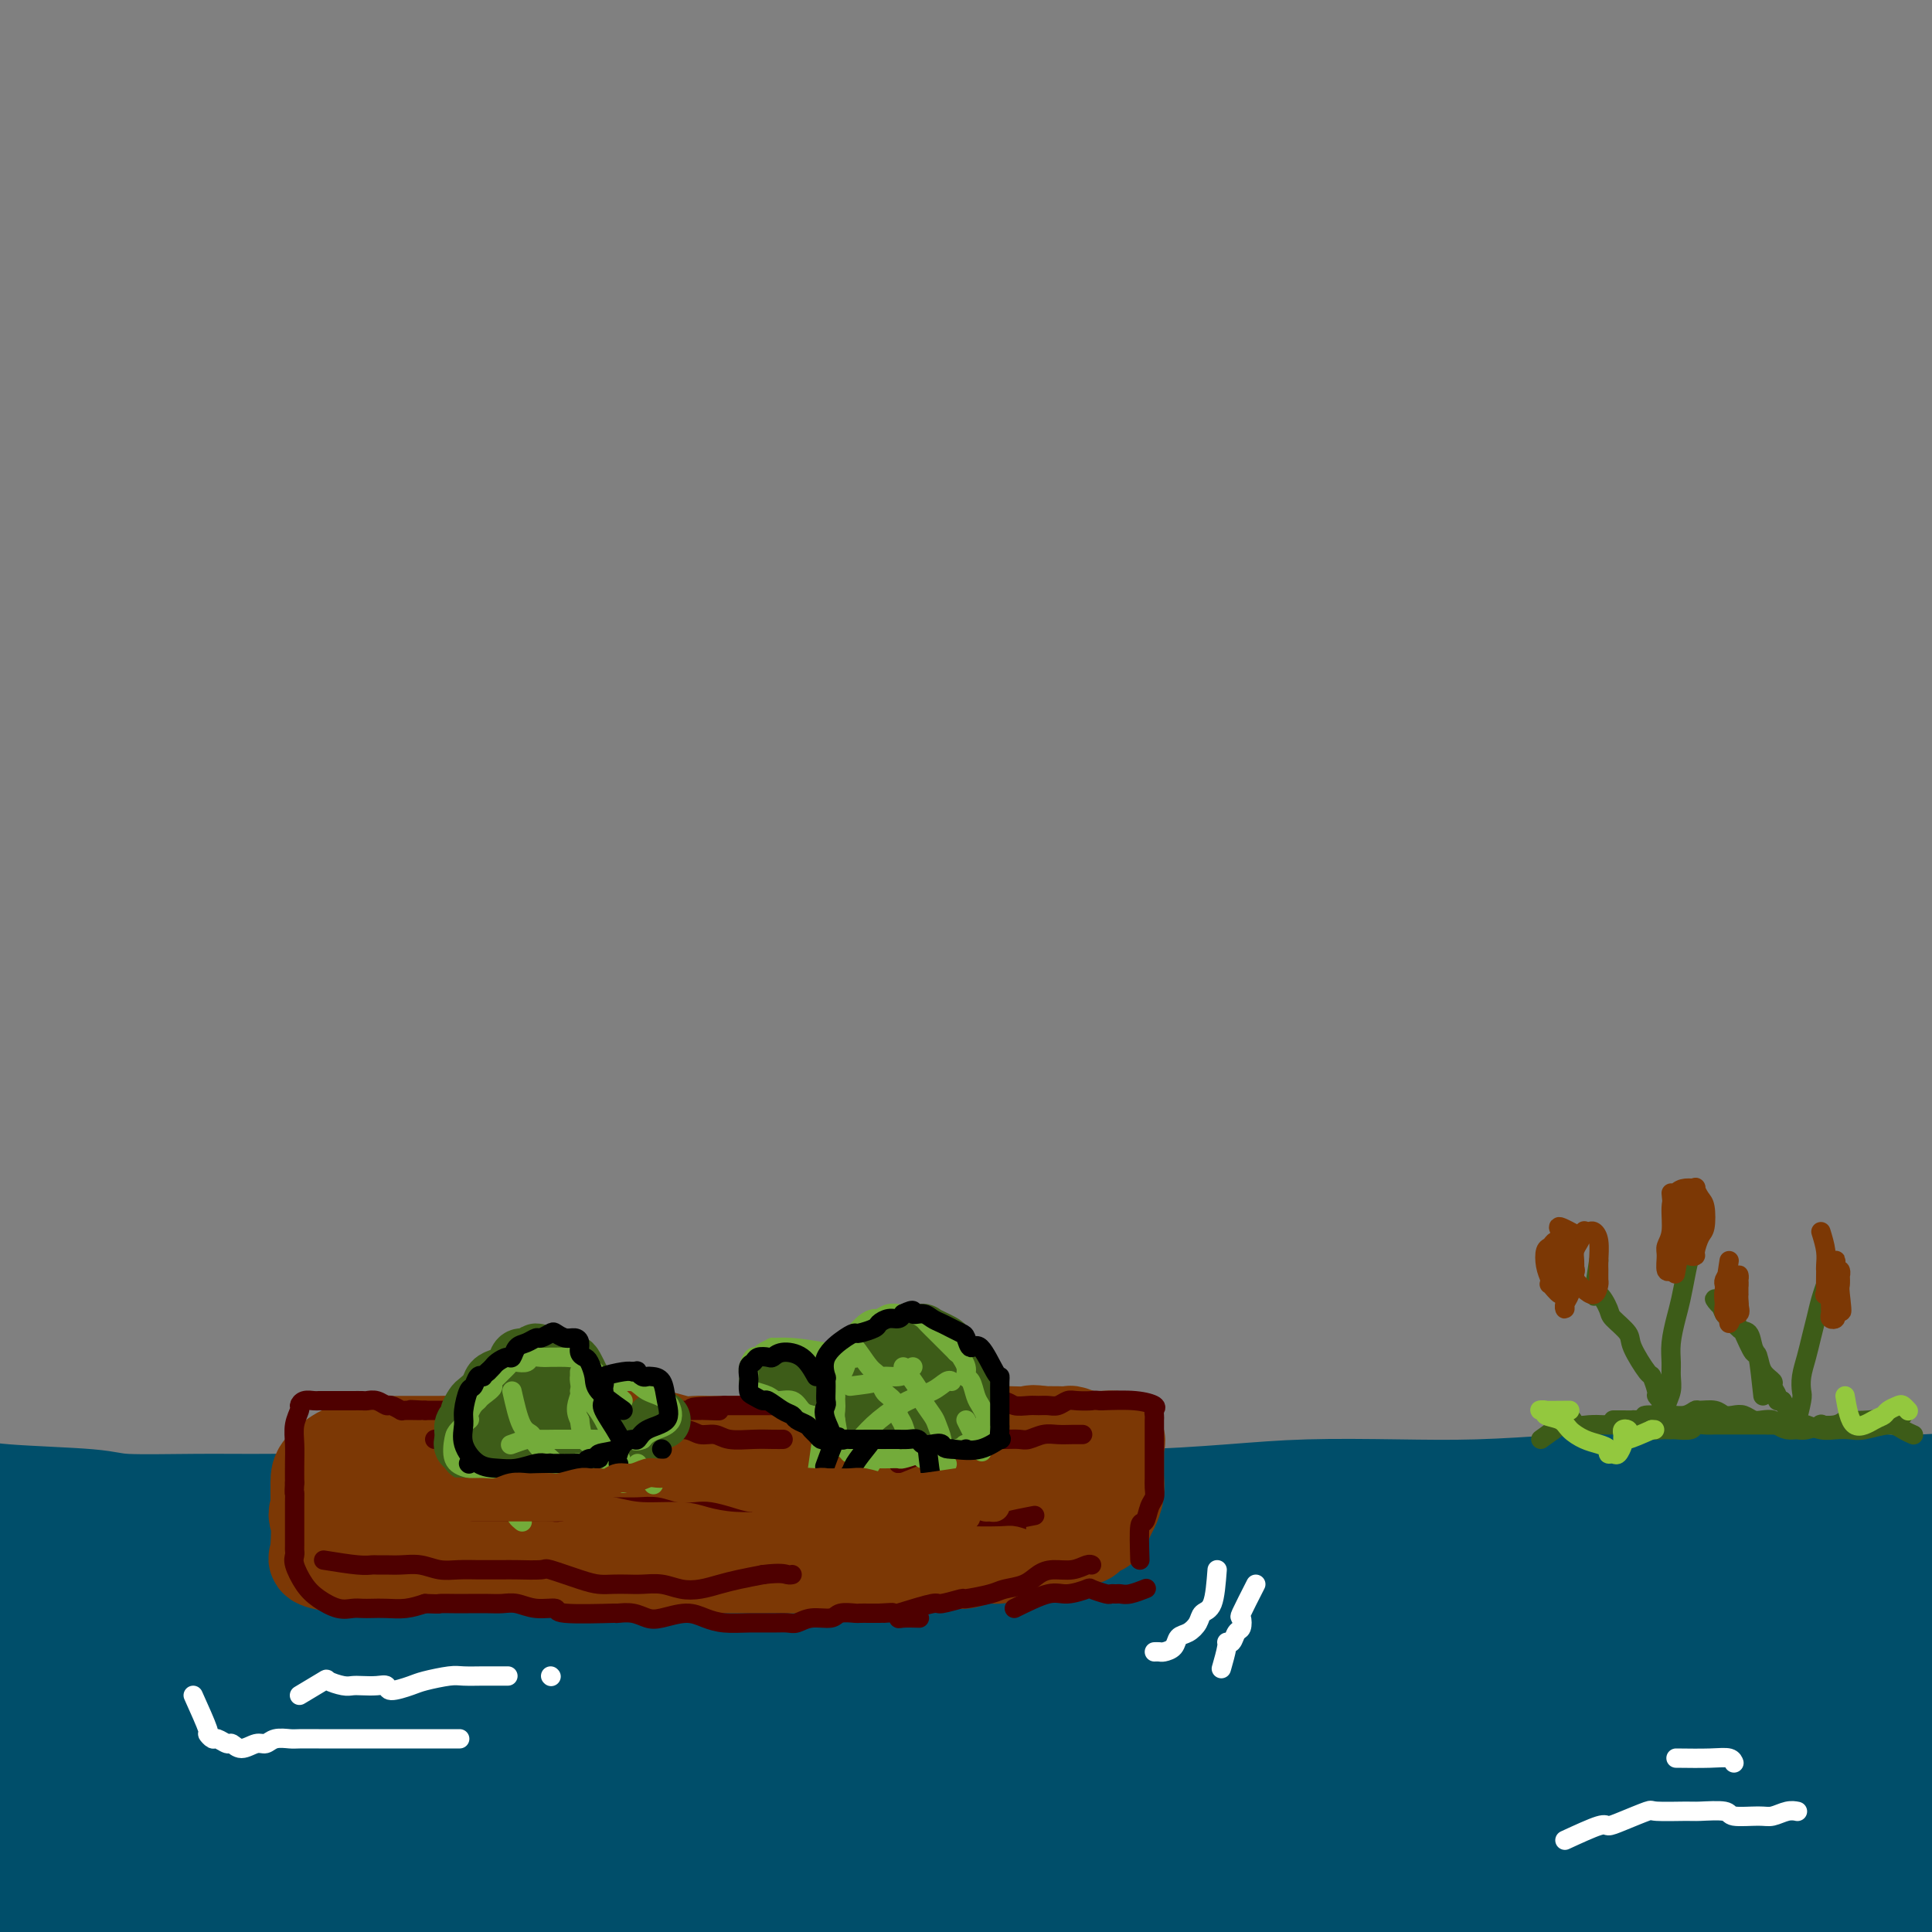 <svg viewBox='0 0 400 400' version='1.1' xmlns='http://www.w3.org/2000/svg' xmlns:xlink='http://www.w3.org/1999/xlink'><rect x="0" y="0" width="400" height="400" fill="#808080" stroke="none"/><g fill='none' stroke='rgb(0,78,106)' stroke-width='28' stroke-linecap='round' stroke-linejoin='round'><path d='M7,320c2.405,0.477 4.811,0.954 6,1c1.189,0.046 1.162,-0.340 2,0c0.838,0.340 2.541,1.405 4,2c1.459,0.595 2.676,0.721 4,1c1.324,0.279 2.757,0.711 5,1c2.243,0.289 5.296,0.434 8,1c2.704,0.566 5.058,1.552 8,2c2.942,0.448 6.471,0.356 10,1c3.529,0.644 7.057,2.023 11,3c3.943,0.977 8.300,1.553 12,2c3.700,0.447 6.741,0.764 11,1c4.259,0.236 9.736,0.392 14,1c4.264,0.608 7.316,1.668 11,2c3.684,0.332 8.000,-0.064 12,0c4.000,0.064 7.685,0.589 12,1c4.315,0.411 9.262,0.707 14,1c4.738,0.293 9.267,0.584 13,1c3.733,0.416 6.670,0.956 12,1c5.330,0.044 13.052,-0.408 19,0c5.948,0.408 10.121,1.678 15,2c4.879,0.322 10.464,-0.303 15,0c4.536,0.303 8.022,1.535 14,2c5.978,0.465 14.447,0.163 19,0c4.553,-0.163 5.189,-0.188 10,0c4.811,0.188 13.795,0.589 20,1c6.205,0.411 9.630,0.832 14,1c4.370,0.168 9.685,0.084 15,0'/><path d='M317,348c34.113,1.605 17.395,0.617 15,0c-2.395,-0.617 9.533,-0.862 17,0c7.467,0.862 10.472,2.832 15,3c4.528,0.168 10.580,-1.467 16,-2c5.420,-0.533 10.207,0.035 15,1c4.793,0.965 9.590,2.325 14,3c4.410,0.675 8.433,0.664 12,1c3.567,0.336 6.679,1.018 9,1c2.321,-0.018 3.851,-0.736 5,-1c1.149,-0.264 1.916,-0.075 2,0c0.084,0.075 -0.516,0.034 -1,0c-0.484,-0.034 -0.852,-0.062 -1,0c-0.148,0.062 -0.075,0.213 -1,0c-0.925,-0.213 -2.847,-0.789 -5,-1c-2.153,-0.211 -4.538,-0.057 -8,0c-3.462,0.057 -8.002,0.018 -13,0c-4.998,-0.018 -10.453,-0.013 -16,0c-5.547,0.013 -11.184,0.035 -20,0c-8.816,-0.035 -20.810,-0.126 -31,-1c-10.190,-0.874 -18.576,-2.531 -27,-3c-8.424,-0.469 -16.885,0.250 -25,0c-8.115,-0.250 -15.882,-1.469 -24,-2c-8.118,-0.531 -16.587,-0.373 -25,0c-8.413,0.373 -16.770,0.962 -25,1c-8.230,0.038 -16.334,-0.473 -25,-1c-8.666,-0.527 -17.896,-1.068 -26,-1c-8.104,0.068 -15.083,0.745 -25,1c-9.917,0.255 -22.772,0.089 -33,0c-10.228,-0.089 -17.831,-0.101 -25,0c-7.169,0.101 -13.906,0.315 -21,0c-7.094,-0.315 -14.547,-1.157 -22,-2'/><path d='M38,345c-39.032,-0.641 -23.111,-1.245 -21,-2c2.111,-0.755 -9.589,-1.662 -17,-2c-7.411,-0.338 -10.533,-0.106 -14,0c-3.467,0.106 -7.280,0.087 -10,0c-2.720,-0.087 -4.348,-0.243 -5,0c-0.652,0.243 -0.330,0.885 0,1c0.330,0.115 0.666,-0.295 1,0c0.334,0.295 0.665,1.297 1,2c0.335,0.703 0.672,1.109 3,2c2.328,0.891 6.645,2.268 9,3c2.355,0.732 2.749,0.818 6,2c3.251,1.182 9.360,3.458 15,5c5.640,1.542 10.812,2.348 19,4c8.188,1.652 19.393,4.149 31,6c11.607,1.851 23.615,3.057 34,4c10.385,0.943 19.146,1.623 28,2c8.854,0.377 17.800,0.452 27,1c9.200,0.548 18.655,1.571 29,2c10.345,0.429 21.579,0.266 33,0c11.421,-0.266 23.029,-0.633 33,0c9.971,0.633 18.304,2.268 28,3c9.696,0.732 20.756,0.561 31,1c10.244,0.439 19.674,1.489 29,3c9.326,1.511 18.549,3.482 27,5c8.451,1.518 16.131,2.584 22,4c5.869,1.416 9.926,3.184 14,4c4.074,0.816 8.163,0.680 10,1c1.837,0.320 1.420,1.096 1,1c-0.420,-0.096 -0.844,-1.064 -1,-1c-0.156,0.064 -0.045,1.161 -1,1c-0.955,-0.161 -2.978,-1.581 -5,-3'/><path d='M395,394c-1.766,-0.475 -3.180,-0.663 -8,-2c-4.820,-1.337 -13.044,-3.824 -21,-6c-7.956,-2.176 -15.642,-4.041 -24,-5c-8.358,-0.959 -17.388,-1.012 -27,-2c-9.612,-0.988 -19.805,-2.913 -30,-4c-10.195,-1.087 -20.391,-1.337 -30,-2c-9.609,-0.663 -18.632,-1.738 -29,-3c-10.368,-1.262 -22.082,-2.709 -33,-3c-10.918,-0.291 -21.041,0.576 -31,1c-9.959,0.424 -19.756,0.406 -30,1c-10.244,0.594 -20.937,1.800 -31,3c-10.063,1.200 -19.498,2.396 -29,4c-9.502,1.604 -19.071,3.617 -27,5c-7.929,1.383 -14.217,2.135 -23,4c-8.783,1.865 -20.060,4.844 -26,6c-5.940,1.156 -6.544,0.488 -9,1c-2.456,0.512 -6.765,2.204 -10,3c-3.235,0.796 -5.398,0.698 -7,1c-1.602,0.302 -2.645,1.005 -3,1c-0.355,-0.005 -0.023,-0.718 1,-1c1.023,-0.282 2.736,-0.131 5,0c2.264,0.131 5.079,0.244 7,0c1.921,-0.244 2.947,-0.844 6,-1c3.053,-0.156 8.132,0.131 13,0c4.868,-0.131 9.527,-0.682 18,-1c8.473,-0.318 20.762,-0.403 31,-1c10.238,-0.597 18.426,-1.704 27,-2c8.574,-0.296 17.535,0.220 27,1c9.465,0.780 19.433,1.825 29,2c9.567,0.175 18.733,-0.522 28,-1c9.267,-0.478 18.633,-0.739 28,-1'/><path d='M187,392c22.749,-0.208 23.622,-1.230 31,-1c7.378,0.230 21.262,1.710 32,2c10.738,0.290 18.329,-0.612 30,-1c11.671,-0.388 27.420,-0.262 40,0c12.580,0.262 21.990,0.659 31,1c9.010,0.341 17.619,0.627 26,1c8.381,0.373 16.533,0.834 24,1c7.467,0.166 14.247,0.036 21,0c6.753,-0.036 13.478,0.023 18,0c4.522,-0.023 6.840,-0.129 9,-1c2.160,-0.871 4.162,-2.506 5,-3c0.838,-0.494 0.511,0.152 -1,0c-1.511,-0.152 -4.205,-1.103 -6,-2c-1.795,-0.897 -2.690,-1.742 -6,-3c-3.310,-1.258 -9.033,-2.929 -15,-4c-5.967,-1.071 -12.176,-1.540 -22,-3c-9.824,-1.460 -23.263,-3.909 -31,-5c-7.737,-1.091 -9.772,-0.824 -20,-2c-10.228,-1.176 -28.650,-3.794 -38,-5c-9.350,-1.206 -9.630,-0.998 -20,-3c-10.370,-2.002 -30.831,-6.212 -41,-8c-10.169,-1.788 -10.047,-1.154 -19,-3c-8.953,-1.846 -26.980,-6.173 -40,-8c-13.020,-1.827 -21.031,-1.152 -30,-2c-8.969,-0.848 -18.894,-3.217 -28,-5c-9.106,-1.783 -17.393,-2.981 -26,-4c-8.607,-1.019 -17.534,-1.861 -26,-3c-8.466,-1.139 -16.472,-2.576 -24,-4c-7.528,-1.424 -14.580,-2.835 -21,-4c-6.420,-1.165 -12.210,-2.082 -18,-3'/><path d='M22,320c-65.000,-10.114 -25.500,-4.398 -14,-3c11.500,1.398 -5.000,-1.520 -13,-3c-8.000,-1.480 -7.499,-1.521 -9,-2c-1.501,-0.479 -5.004,-1.397 -7,-2c-1.996,-0.603 -2.485,-0.892 -3,-1c-0.515,-0.108 -1.056,-0.035 -1,0c0.056,0.035 0.708,0.033 1,0c0.292,-0.033 0.222,-0.097 1,0c0.778,0.097 2.404,0.354 4,1c1.596,0.646 3.163,1.679 5,2c1.837,0.321 3.945,-0.072 6,0c2.055,0.072 4.056,0.608 9,1c4.944,0.392 12.829,0.640 17,1c4.171,0.360 4.628,0.832 8,1c3.372,0.168 9.661,0.031 15,0c5.339,-0.031 9.729,0.044 15,0c5.271,-0.044 11.424,-0.208 18,0c6.576,0.208 13.577,0.788 20,1c6.423,0.212 12.269,0.056 18,0c5.731,-0.056 11.349,-0.013 17,0c5.651,0.013 11.336,-0.004 17,0c5.664,0.004 11.309,0.030 18,0c6.691,-0.030 14.429,-0.116 21,0c6.571,0.116 11.973,0.434 18,0c6.027,-0.434 12.677,-1.619 18,-2c5.323,-0.381 9.317,0.042 15,0c5.683,-0.042 13.053,-0.550 19,-1c5.947,-0.450 10.470,-0.842 16,-1c5.530,-0.158 12.066,-0.081 18,0c5.934,0.081 11.267,0.166 17,0c5.733,-0.166 11.867,-0.583 18,-1'/><path d='M324,311c38.991,-0.662 21.470,0.185 18,0c-3.470,-0.185 7.113,-1.400 15,-2c7.887,-0.600 13.079,-0.585 18,0c4.921,0.585 9.570,1.741 16,2c6.430,0.259 14.642,-0.378 19,-1c4.358,-0.622 4.864,-1.228 9,-1c4.136,0.228 11.902,1.288 17,2c5.098,0.712 7.528,1.074 10,1c2.472,-0.074 4.984,-0.585 7,0c2.016,0.585 3.534,2.264 5,3c1.466,0.736 2.880,0.527 4,1c1.120,0.473 1.948,1.628 2,2c0.052,0.372 -0.671,-0.038 -1,0c-0.329,0.038 -0.264,0.524 -1,1c-0.736,0.476 -2.272,0.940 -4,1c-1.728,0.060 -3.646,-0.285 -6,0c-2.354,0.285 -5.143,1.199 -9,2c-3.857,0.801 -8.783,1.488 -14,2c-5.217,0.512 -10.726,0.848 -16,1c-5.274,0.152 -10.314,0.118 -21,0c-10.686,-0.118 -27.019,-0.321 -37,0c-9.981,0.321 -13.611,1.165 -16,2c-2.389,0.835 -3.539,1.659 -11,2c-7.461,0.341 -21.235,0.198 -31,0c-9.765,-0.198 -15.523,-0.453 -25,0c-9.477,0.453 -22.673,1.612 -32,2c-9.327,0.388 -14.784,0.005 -21,0c-6.216,-0.005 -13.192,0.370 -19,1c-5.808,0.630 -10.448,1.516 -15,2c-4.552,0.484 -9.015,0.567 -12,1c-2.985,0.433 -4.493,1.217 -6,2'/><path d='M167,337c-8.336,1.183 -3.176,1.141 -1,1c2.176,-0.141 1.368,-0.380 1,-1c-0.368,-0.620 -0.297,-1.621 1,-2c1.297,-0.379 3.820,-0.138 6,0c2.180,0.138 4.016,0.172 8,0c3.984,-0.172 10.114,-0.548 15,-1c4.886,-0.452 8.527,-0.978 21,-2c12.473,-1.022 33.777,-2.541 46,-3c12.223,-0.459 15.367,0.140 18,0c2.633,-0.140 4.757,-1.019 25,-1c20.243,0.019 58.604,0.936 73,1c14.396,0.064 4.827,-0.725 6,0c1.173,0.725 13.087,2.964 20,4c6.913,1.036 8.826,0.870 12,2c3.174,1.130 7.610,3.558 10,5c2.390,1.442 2.732,1.899 3,2c0.268,0.101 0.460,-0.155 0,0c-0.460,0.155 -1.573,0.719 -3,2c-1.427,1.281 -3.170,3.278 -6,5c-2.830,1.722 -6.748,3.170 -10,5c-3.252,1.830 -5.837,4.042 -12,6c-6.163,1.958 -15.905,3.660 -27,7c-11.095,3.340 -23.544,8.317 -31,11c-7.456,2.683 -9.918,3.073 -16,4c-6.082,0.927 -15.785,2.393 -25,4c-9.215,1.607 -17.942,3.356 -26,5c-8.058,1.644 -15.449,3.183 -27,3c-11.551,-0.183 -27.264,-2.088 -39,-3c-11.736,-0.912 -19.496,-0.832 -28,-1c-8.504,-0.168 -17.752,-0.584 -27,-1'/><path d='M154,389c-19.851,-1.370 -22.478,-2.296 -29,-3c-6.522,-0.704 -16.939,-1.187 -26,-2c-9.061,-0.813 -16.767,-1.956 -25,-3c-8.233,-1.044 -16.994,-1.990 -25,-3c-8.006,-1.010 -15.258,-2.083 -22,-3c-6.742,-0.917 -12.975,-1.676 -19,-2c-6.025,-0.324 -11.844,-0.212 -17,-1c-5.156,-0.788 -9.651,-2.476 -13,-3c-3.349,-0.524 -5.552,0.114 -8,0c-2.448,-0.114 -5.140,-0.982 -6,-1c-0.860,-0.018 0.111,0.814 1,1c0.889,0.186 1.696,-0.274 3,0c1.304,0.274 3.103,1.282 5,2c1.897,0.718 3.890,1.147 7,1c3.110,-0.147 7.337,-0.868 10,-1c2.663,-0.132 3.761,0.325 8,0c4.239,-0.325 11.617,-1.434 20,-2c8.383,-0.566 17.769,-0.591 26,-1c8.231,-0.409 15.306,-1.203 21,-2c5.694,-0.797 10.006,-1.596 15,-2c4.994,-0.404 10.670,-0.412 16,0c5.330,0.412 10.315,1.244 15,2c4.685,0.756 9.069,1.434 12,3c2.931,1.566 4.409,4.019 5,5c0.591,0.981 0.296,0.491 0,0'/></g>
<g fill='none' stroke='rgb(61,92,24)' stroke-width='4' stroke-linecap='round' stroke-linejoin='round'><path d='M394,293c-2.527,0.415 -5.053,0.829 -7,1c-1.947,0.171 -3.314,0.097 -4,0c-0.686,-0.097 -0.691,-0.218 -1,0c-0.309,0.218 -0.922,0.776 -2,1c-1.078,0.224 -2.620,0.113 -3,0c-0.380,-0.113 0.403,-0.229 0,0c-0.403,0.229 -1.991,0.804 -3,1c-1.009,0.196 -1.439,0.014 -2,0c-0.561,-0.014 -1.252,0.141 -2,0c-0.748,-0.141 -1.551,-0.577 -2,-1c-0.449,-0.423 -0.543,-0.831 -1,-1c-0.457,-0.169 -1.278,-0.097 -2,0c-0.722,0.097 -1.347,0.218 -2,0c-0.653,-0.218 -1.334,-0.776 -2,-1c-0.666,-0.224 -1.315,-0.114 -2,0c-0.685,0.114 -1.404,0.230 -2,0c-0.596,-0.230 -1.069,-0.808 -2,-1c-0.931,-0.192 -2.321,0.001 -3,0c-0.679,-0.001 -0.646,-0.196 -1,0c-0.354,0.196 -1.095,0.784 -2,1c-0.905,0.216 -1.973,0.062 -3,0c-1.027,-0.062 -2.014,-0.031 -3,0'/><path d='M343,293c-4.849,-0.238 -1.470,0.668 -1,1c0.470,0.332 -1.969,0.089 -3,0c-1.031,-0.089 -0.655,-0.024 -1,0c-0.345,0.024 -1.412,0.006 -2,0c-0.588,-0.006 -0.697,-0.002 -1,0c-0.303,0.002 -0.801,0.000 -1,0c-0.199,-0.000 -0.100,-0.000 0,0'/><path d='M319,298c2.492,-1.804 4.984,-3.608 6,-4c1.016,-0.392 0.555,0.627 1,1c0.445,0.373 1.795,0.099 3,0c1.205,-0.099 2.266,-0.023 3,0c0.734,0.023 1.141,-0.008 2,0c0.859,0.008 2.171,0.055 3,0c0.829,-0.055 1.176,-0.211 2,0c0.824,0.211 2.126,0.790 3,1c0.874,0.210 1.318,0.053 2,0c0.682,-0.053 1.600,-0.000 2,0c0.400,0.000 0.281,-0.053 1,0c0.719,0.053 2.274,0.210 3,0c0.726,-0.210 0.622,-0.788 1,-1c0.378,-0.212 1.237,-0.057 2,0c0.763,0.057 1.429,0.015 2,0c0.571,-0.015 1.045,-0.004 2,0c0.955,0.004 2.390,0.001 3,0c0.610,-0.001 0.395,-0.000 1,0c0.605,0.000 2.030,0.000 3,0c0.970,-0.000 1.485,-0.000 2,0'/><path d='M366,295c6.575,0.150 2.513,0.026 2,0c-0.513,-0.026 2.523,0.045 4,0c1.477,-0.045 1.394,-0.207 2,0c0.606,0.207 1.902,0.783 3,1c1.098,0.217 1.999,0.075 3,0c1.001,-0.075 2.104,-0.083 3,0c0.896,0.083 1.585,0.257 3,0c1.415,-0.257 3.554,-0.945 5,-1c1.446,-0.055 2.197,0.524 3,1c0.803,0.476 1.658,0.850 2,1c0.342,0.150 0.171,0.075 0,0'/><path d='M365,289c-0.366,-3.385 -0.732,-6.770 -1,-8c-0.268,-1.230 -0.439,-0.303 -1,-1c-0.561,-0.697 -1.512,-3.016 -2,-4c-0.488,-0.984 -0.514,-0.634 -1,-1c-0.486,-0.366 -1.431,-1.450 -2,-2c-0.569,-0.550 -0.762,-0.567 -1,-1c-0.238,-0.433 -0.521,-1.282 -1,-2c-0.479,-0.718 -1.155,-1.305 -1,-1c0.155,0.305 1.141,1.503 2,2c0.859,0.497 1.593,0.292 2,1c0.407,0.708 0.489,2.329 1,3c0.511,0.671 1.451,0.393 2,1c0.549,0.607 0.706,2.098 1,3c0.294,0.902 0.724,1.215 1,2c0.276,0.785 0.399,2.042 1,3c0.601,0.958 1.680,1.616 2,2c0.320,0.384 -0.121,0.495 0,1c0.121,0.505 0.802,1.405 1,2c0.198,0.595 -0.086,0.884 0,1c0.086,0.116 0.543,0.058 1,0'/><path d='M369,290c2.631,4.220 2.708,4.769 3,4c0.292,-0.769 0.799,-2.855 1,-4c0.201,-1.145 0.095,-1.348 0,-2c-0.095,-0.652 -0.180,-1.752 0,-3c0.180,-1.248 0.626,-2.643 1,-4c0.374,-1.357 0.675,-2.676 1,-4c0.325,-1.324 0.675,-2.654 1,-4c0.325,-1.346 0.626,-2.709 1,-4c0.374,-1.291 0.821,-2.512 1,-3c0.179,-0.488 0.089,-0.244 0,0'/><path d='M331,261c-0.477,3.039 -0.954,6.078 -1,7c-0.046,0.922 0.339,-0.272 1,0c0.661,0.272 1.599,2.011 2,3c0.401,0.989 0.264,1.229 1,2c0.736,0.771 2.345,2.074 3,3c0.655,0.926 0.357,1.477 1,3c0.643,1.523 2.229,4.020 3,5c0.771,0.980 0.729,0.445 1,1c0.271,0.555 0.856,2.202 1,3c0.144,0.798 -0.154,0.749 0,1c0.154,0.251 0.759,0.802 1,1c0.241,0.198 0.116,0.043 0,0c-0.116,-0.043 -0.224,0.027 0,1c0.224,0.973 0.778,2.849 1,3c0.222,0.151 0.111,-1.425 0,-3'/><path d='M345,291c0.227,-0.998 0.796,-1.992 1,-3c0.204,-1.008 0.044,-2.029 0,-3c-0.044,-0.971 0.030,-1.894 0,-3c-0.030,-1.106 -0.163,-2.397 0,-4c0.163,-1.603 0.622,-3.517 1,-5c0.378,-1.483 0.676,-2.534 1,-4c0.324,-1.466 0.675,-3.346 1,-5c0.325,-1.654 0.623,-3.083 1,-4c0.377,-0.917 0.832,-1.324 1,-2c0.168,-0.676 0.048,-1.622 0,-2c-0.048,-0.378 -0.024,-0.189 0,0'/></g>
<g fill='none' stroke='rgb(124,56,5)' stroke-width='4' stroke-linecap='round' stroke-linejoin='round'><path d='M327,256c-1.690,-0.917 -3.381,-1.834 -4,-2c-0.619,-0.166 -0.167,0.421 0,1c0.167,0.579 0.049,1.152 0,2c-0.049,0.848 -0.027,1.971 0,3c0.027,1.029 0.060,1.965 0,3c-0.060,1.035 -0.213,2.170 0,3c0.213,0.830 0.793,1.354 1,2c0.207,0.646 0.041,1.412 0,2c-0.041,0.588 0.041,0.998 0,1c-0.041,0.002 -0.206,-0.403 0,-1c0.206,-0.597 0.783,-1.387 1,-2c0.217,-0.613 0.073,-1.050 0,-2c-0.073,-0.950 -0.075,-2.415 0,-3c0.075,-0.585 0.227,-0.291 0,-1c-0.227,-0.709 -0.834,-2.421 -1,-3c-0.166,-0.579 0.110,-0.024 0,0c-0.110,0.024 -0.605,-0.482 -1,-1c-0.395,-0.518 -0.692,-1.048 -1,-1c-0.308,0.048 -0.629,0.673 -1,1c-0.371,0.327 -0.792,0.357 -1,1c-0.208,0.643 -0.202,1.898 0,3c0.202,1.102 0.601,2.051 1,3'/><path d='M321,265c-0.259,1.329 -0.405,0.650 0,1c0.405,0.350 1.362,1.729 2,2c0.638,0.271 0.957,-0.565 1,-1c0.043,-0.435 -0.188,-0.470 0,-1c0.188,-0.530 0.797,-1.555 1,-2c0.203,-0.445 0.002,-0.310 0,-1c-0.002,-0.690 0.195,-2.206 0,-3c-0.195,-0.794 -0.780,-0.865 -1,-1c-0.220,-0.135 -0.073,-0.333 0,0c0.073,0.333 0.072,1.196 0,2c-0.072,0.804 -0.215,1.550 0,2c0.215,0.450 0.790,0.605 1,1c0.210,0.395 0.057,1.029 0,1c-0.057,-0.029 -0.016,-0.723 0,-1c0.016,-0.277 0.008,-0.139 0,0'/><path d='M327,256c-1.253,1.366 -2.505,2.732 -3,4c-0.495,1.268 -0.231,2.436 0,3c0.231,0.564 0.430,0.522 1,1c0.570,0.478 1.512,1.475 2,2c0.488,0.525 0.523,0.579 1,1c0.477,0.421 1.395,1.209 2,1c0.605,-0.209 0.895,-1.414 1,-2c0.105,-0.586 0.025,-0.553 0,-1c-0.025,-0.447 0.005,-1.374 0,-2c-0.005,-0.626 -0.044,-0.952 0,-2c0.044,-1.048 0.170,-2.818 0,-4c-0.170,-1.182 -0.637,-1.775 -1,-2c-0.363,-0.225 -0.623,-0.083 -1,0c-0.377,0.083 -0.872,0.105 -1,0c-0.128,-0.105 0.109,-0.338 0,0c-0.109,0.338 -0.565,1.246 -1,2c-0.435,0.754 -0.849,1.355 -1,2c-0.151,0.645 -0.041,1.333 0,2c0.041,0.667 0.011,1.313 0,2c-0.011,0.687 -0.003,1.416 0,2c0.003,0.584 0.001,1.024 0,1c-0.001,-0.024 -0.000,-0.512 0,-1'/><path d='M326,265c-0.480,1.027 -0.180,-1.404 0,-2c0.180,-0.596 0.241,0.643 0,0c-0.241,-0.643 -0.782,-3.167 -1,-4c-0.218,-0.833 -0.111,0.025 0,0c0.111,-0.025 0.226,-0.935 0,-1c-0.226,-0.065 -0.791,0.713 -1,1c-0.209,0.287 -0.060,0.082 0,0c0.060,-0.082 0.030,-0.041 0,0'/><path d='M346,247c0.303,3.323 0.606,6.645 1,8c0.394,1.355 0.880,0.741 1,1c0.120,0.259 -0.126,1.389 0,2c0.126,0.611 0.625,0.703 1,1c0.375,0.297 0.626,0.797 1,1c0.374,0.203 0.871,0.107 1,0c0.129,-0.107 -0.112,-0.227 0,-1c0.112,-0.773 0.576,-2.201 1,-3c0.424,-0.799 0.809,-0.970 1,-2c0.191,-1.030 0.189,-2.917 0,-4c-0.189,-1.083 -0.565,-1.360 -1,-2c-0.435,-0.640 -0.930,-1.643 -1,-2c-0.070,-0.357 0.283,-0.069 0,0c-0.283,0.069 -1.204,-0.080 -2,0c-0.796,0.080 -1.467,0.390 -2,1c-0.533,0.610 -0.929,1.520 -1,3c-0.071,1.480 0.181,3.531 0,5c-0.181,1.469 -0.795,2.357 -1,3c-0.205,0.643 -0.000,1.043 0,2c0.000,0.957 -0.204,2.472 0,3c0.204,0.528 0.818,0.069 1,0c0.182,-0.069 -0.066,0.251 0,0c0.066,-0.251 0.448,-1.072 1,-2c0.552,-0.928 1.276,-1.964 2,-3'/><path d='M349,258c0.845,-1.300 0.958,-2.052 1,-3c0.042,-0.948 0.012,-2.094 0,-3c-0.012,-0.906 -0.006,-1.574 0,-2c0.006,-0.426 0.012,-0.611 0,-1c-0.012,-0.389 -0.041,-0.982 0,-1c0.041,-0.018 0.151,0.539 0,1c-0.151,0.461 -0.563,0.825 -1,2c-0.437,1.175 -0.901,3.160 -1,4c-0.099,0.840 0.166,0.534 0,2c-0.166,1.466 -0.762,4.705 -1,6c-0.238,1.295 -0.119,0.648 0,0'/><path d='M358,261c-0.432,2.793 -0.864,5.585 -1,7c-0.136,1.415 0.024,1.452 0,2c-0.024,0.548 -0.231,1.605 0,2c0.231,0.395 0.899,0.126 1,0c0.101,-0.126 -0.365,-0.109 0,0c0.365,0.109 1.562,0.311 2,0c0.438,-0.311 0.117,-1.135 0,-2c-0.117,-0.865 -0.031,-1.770 0,-2c0.031,-0.230 0.005,0.216 0,0c-0.005,-0.216 0.009,-1.095 0,-2c-0.009,-0.905 -0.041,-1.835 0,-2c0.041,-0.165 0.154,0.434 0,1c-0.154,0.566 -0.574,1.097 -1,2c-0.426,0.903 -0.856,2.177 -1,3c-0.144,0.823 0.000,1.194 0,2c-0.000,0.806 -0.144,2.046 0,2c0.144,-0.046 0.574,-1.377 1,-2c0.426,-0.623 0.846,-0.538 1,-1c0.154,-0.462 0.041,-1.470 0,-2c-0.041,-0.530 -0.012,-0.580 0,-1c0.012,-0.420 0.006,-1.210 0,-2'/><path d='M360,266c0.127,-1.391 -0.554,-0.868 -1,-1c-0.446,-0.132 -0.656,-0.920 -1,-1c-0.344,-0.080 -0.820,0.546 -1,1c-0.180,0.454 -0.062,0.735 0,1c0.062,0.265 0.068,0.514 0,1c-0.068,0.486 -0.211,1.208 0,2c0.211,0.792 0.774,1.655 1,2c0.226,0.345 0.113,0.173 0,0'/><path d='M377,255c0.423,1.379 0.845,2.758 1,4c0.155,1.242 0.042,2.347 0,3c-0.042,0.653 -0.013,0.855 0,1c0.013,0.145 0.011,0.233 0,1c-0.011,0.767 -0.031,2.213 0,3c0.031,0.787 0.114,0.917 0,1c-0.114,0.083 -0.423,0.121 0,0c0.423,-0.121 1.578,-0.402 2,-1c0.422,-0.598 0.109,-1.513 0,-2c-0.109,-0.487 -0.015,-0.546 0,-1c0.015,-0.454 -0.048,-1.304 0,-2c0.048,-0.696 0.209,-1.237 0,-1c-0.209,0.237 -0.788,1.254 -1,2c-0.212,0.746 -0.058,1.223 0,2c0.058,0.777 0.019,1.855 0,3c-0.019,1.145 -0.020,2.356 0,3c0.020,0.644 0.061,0.719 0,1c-0.061,0.281 -0.222,0.766 0,1c0.222,0.234 0.829,0.217 1,0c0.171,-0.217 -0.094,-0.633 0,-1c0.094,-0.367 0.547,-0.683 1,-1'/><path d='M381,271c0.619,1.890 0.167,-1.385 0,-3c-0.167,-1.615 -0.048,-1.568 0,-2c0.048,-0.432 0.027,-1.341 0,-2c-0.027,-0.659 -0.060,-1.066 0,-1c0.060,0.066 0.212,0.605 0,1c-0.212,0.395 -0.788,0.645 -1,1c-0.212,0.355 -0.061,0.816 0,1c0.061,0.184 0.030,0.092 0,0'/></g>
<g fill='none' stroke='rgb(147,200,62)' stroke-width='4' stroke-linecap='round' stroke-linejoin='round'><path d='M325,292c-2.671,0.026 -5.341,0.051 -6,0c-0.659,-0.051 0.694,-0.179 1,0c0.306,0.179 -0.434,0.664 0,1c0.434,0.336 2.043,0.524 3,1c0.957,0.476 1.261,1.242 2,2c0.739,0.758 1.914,1.509 3,2c1.086,0.491 2.084,0.722 3,1c0.916,0.278 1.752,0.604 2,1c0.248,0.396 -0.091,0.863 0,1c0.091,0.137 0.613,-0.057 1,0c0.387,0.057 0.639,0.366 1,0c0.361,-0.366 0.832,-1.405 1,-2c0.168,-0.595 0.032,-0.746 0,-1c-0.032,-0.254 0.040,-0.613 0,-1c-0.040,-0.387 -0.193,-0.803 0,-1c0.193,-0.197 0.732,-0.177 1,0c0.268,0.177 0.264,0.509 0,1c-0.264,0.491 -0.790,1.140 0,1c0.790,-0.140 2.895,-1.070 5,-2'/><path d='M342,296c1.000,0.000 0.500,0.000 0,0'/><path d='M382,289c0.449,2.625 0.898,5.250 2,6c1.102,0.750 2.858,-0.374 4,-1c1.142,-0.626 1.669,-0.752 2,-1c0.331,-0.248 0.467,-0.616 1,-1c0.533,-0.384 1.462,-0.783 2,-1c0.538,-0.217 0.683,-0.251 1,0c0.317,0.251 0.805,0.786 1,1c0.195,0.214 0.098,0.107 0,0'/></g>
<g fill='none' stroke='rgb(124,56,5)' stroke-width='20' stroke-linecap='round' stroke-linejoin='round'><path d='M148,305c-2.245,0.113 -4.490,0.226 -6,0c-1.510,-0.226 -2.285,-0.792 -3,-1c-0.715,-0.208 -1.370,-0.057 -2,0c-0.630,0.057 -1.236,0.019 -2,0c-0.764,-0.019 -1.687,-0.019 -3,0c-1.313,0.019 -3.016,0.058 -4,0c-0.984,-0.058 -1.250,-0.212 -2,0c-0.750,0.212 -1.985,0.788 -3,1c-1.015,0.212 -1.810,0.058 -3,0c-1.190,-0.058 -2.774,-0.020 -4,0c-1.226,0.020 -2.095,0.023 -3,0c-0.905,-0.023 -1.845,-0.072 -3,0c-1.155,0.072 -2.525,0.264 -4,0c-1.475,-0.264 -3.055,-0.985 -4,-1c-0.945,-0.015 -1.254,0.675 -2,1c-0.746,0.325 -1.929,0.283 -3,0c-1.071,-0.283 -2.030,-0.808 -3,-1c-0.970,-0.192 -1.950,-0.051 -3,0c-1.050,0.051 -2.169,0.014 -3,0c-0.831,-0.014 -1.374,-0.004 -2,0c-0.626,0.004 -1.336,0.001 -2,0c-0.664,-0.001 -1.281,-0.000 -2,0c-0.719,0.000 -1.540,0.000 -2,0c-0.460,-0.000 -0.560,-0.000 -1,0c-0.440,0.000 -1.220,0.000 -2,0'/><path d='M77,304c-11.451,-0.154 -4.579,-0.038 -2,0c2.579,0.038 0.863,-0.001 0,0c-0.863,0.001 -0.875,0.042 -1,0c-0.125,-0.042 -0.363,-0.166 -1,0c-0.637,0.166 -1.673,0.620 -2,1c-0.327,0.380 0.054,0.684 0,1c-0.054,0.316 -0.542,0.645 -1,1c-0.458,0.355 -0.886,0.735 -1,1c-0.114,0.265 0.086,0.414 0,1c-0.086,0.586 -0.458,1.610 0,3c0.458,1.390 1.746,3.147 3,4c1.254,0.853 2.475,0.803 3,1c0.525,0.197 0.355,0.641 1,1c0.645,0.359 2.106,0.632 3,1c0.894,0.368 1.221,0.830 2,1c0.779,0.170 2.011,0.049 3,0c0.989,-0.049 1.735,-0.027 3,0c1.265,0.027 3.048,0.059 4,0c0.952,-0.059 1.073,-0.209 2,0c0.927,0.209 2.660,0.778 4,1c1.340,0.222 2.287,0.098 3,0c0.713,-0.098 1.191,-0.171 2,0c0.809,0.171 1.949,0.584 3,1c1.051,0.416 2.015,0.833 3,1c0.985,0.167 1.993,0.083 3,0'/><path d='M111,323c6.775,1.083 4.213,0.290 4,0c-0.213,-0.290 1.924,-0.078 3,0c1.076,0.078 1.092,0.021 2,0c0.908,-0.021 2.710,-0.007 4,0c1.290,0.007 2.069,0.006 3,0c0.931,-0.006 2.012,-0.016 3,0c0.988,0.016 1.881,0.057 3,0c1.119,-0.057 2.463,-0.211 3,0c0.537,0.211 0.268,0.789 2,1c1.732,0.211 5.467,0.057 7,0c1.533,-0.057 0.865,-0.015 1,0c0.135,0.015 1.075,0.004 2,0c0.925,-0.004 1.837,-0.001 3,0c1.163,0.001 2.577,-0.001 4,0c1.423,0.001 2.853,0.004 4,0c1.147,-0.004 2.010,-0.015 3,0c0.990,0.015 2.107,0.056 3,0c0.893,-0.056 1.560,-0.210 3,0c1.440,0.210 3.651,0.784 5,1c1.349,0.216 1.834,0.073 3,0c1.166,-0.073 3.011,-0.076 4,0c0.989,0.076 1.120,0.230 2,0c0.880,-0.230 2.508,-0.845 4,-1c1.492,-0.155 2.849,0.151 4,0c1.151,-0.151 2.097,-0.757 3,-1c0.903,-0.243 1.764,-0.121 3,0c1.236,0.121 2.848,0.242 4,0c1.152,-0.242 1.845,-0.848 3,-1c1.155,-0.152 2.773,0.152 4,0c1.227,-0.152 2.065,-0.758 3,-1c0.935,-0.242 1.968,-0.121 3,0'/><path d='M213,321c5.479,-0.555 2.676,0.057 2,0c-0.676,-0.057 0.773,-0.784 2,-1c1.227,-0.216 2.230,0.078 3,0c0.770,-0.078 1.305,-0.527 2,-1c0.695,-0.473 1.548,-0.970 2,-1c0.452,-0.030 0.502,0.407 1,0c0.498,-0.407 1.444,-1.659 2,-2c0.556,-0.341 0.723,0.227 1,0c0.277,-0.227 0.663,-1.250 1,-2c0.337,-0.750 0.626,-1.227 1,-2c0.374,-0.773 0.832,-1.841 1,-3c0.168,-1.159 0.045,-2.408 0,-3c-0.045,-0.592 -0.013,-0.525 0,-1c0.013,-0.475 0.006,-1.490 0,-2c-0.006,-0.510 -0.011,-0.515 0,-1c0.011,-0.485 0.037,-1.449 0,-2c-0.037,-0.551 -0.136,-0.687 0,-1c0.136,-0.313 0.507,-0.802 0,-1c-0.507,-0.198 -1.892,-0.106 -3,0c-1.108,0.106 -1.938,0.224 -3,0c-1.062,-0.224 -2.357,-0.792 -3,-1c-0.643,-0.208 -0.635,-0.056 -1,0c-0.365,0.056 -1.104,0.016 -2,0c-0.896,-0.016 -1.948,-0.008 -3,0'/><path d='M216,297c-2.801,-0.464 -2.304,-0.124 -3,0c-0.696,0.124 -2.584,0.032 -4,0c-1.416,-0.032 -2.360,-0.005 -3,0c-0.640,0.005 -0.977,-0.013 -2,0c-1.023,0.013 -2.733,0.056 -4,0c-1.267,-0.056 -2.090,-0.211 -3,0c-0.910,0.211 -1.908,0.789 -3,1c-1.092,0.211 -2.280,0.057 -3,0c-0.720,-0.057 -0.972,-0.015 -3,0c-2.028,0.015 -5.830,0.004 -8,0c-2.170,-0.004 -2.706,-0.001 -3,0c-0.294,0.001 -0.346,0.001 -1,0c-0.654,-0.001 -1.911,-0.001 -3,0c-1.089,0.001 -2.010,0.004 -3,0c-0.990,-0.004 -2.050,-0.015 -3,0c-0.950,0.015 -1.789,0.057 -3,0c-1.211,-0.057 -2.792,-0.211 -4,0c-1.208,0.211 -2.042,0.788 -3,1c-0.958,0.212 -2.040,0.058 -3,0c-0.960,-0.058 -1.797,-0.019 -3,0c-1.203,0.019 -2.771,0.019 -4,0c-1.229,-0.019 -2.119,-0.058 -3,0c-0.881,0.058 -1.753,0.212 -3,0c-1.247,-0.212 -2.869,-0.789 -4,-1c-1.131,-0.211 -1.772,-0.057 -3,0c-1.228,0.057 -3.045,0.015 -4,0c-0.955,-0.015 -1.050,-0.004 -2,0c-0.950,0.004 -2.756,0.001 -4,0c-1.244,-0.001 -1.927,-0.000 -3,0c-1.073,0.000 -2.537,0.000 -4,0'/><path d='M117,298c-15.580,0.154 -5.030,0.040 -2,0c3.030,-0.040 -1.460,-0.007 -4,0c-2.540,0.007 -3.131,-0.012 -4,0c-0.869,0.012 -2.018,0.056 -3,0c-0.982,-0.056 -1.797,-0.211 -3,0c-1.203,0.211 -2.792,0.789 -4,1c-1.208,0.211 -2.033,0.057 -3,0c-0.967,-0.057 -2.075,-0.015 -3,0c-0.925,0.015 -1.667,0.003 -3,0c-1.333,-0.003 -3.256,0.003 -4,0c-0.744,-0.003 -0.308,-0.015 -1,0c-0.692,0.015 -2.510,0.056 -3,0c-0.490,-0.056 0.349,-0.207 0,0c-0.349,0.207 -1.886,0.774 -3,1c-1.114,0.226 -1.805,0.111 -2,0c-0.195,-0.111 0.105,-0.216 0,0c-0.105,0.216 -0.617,0.755 -1,1c-0.383,0.245 -0.639,0.195 -1,0c-0.361,-0.195 -0.829,-0.537 -2,0c-1.171,0.537 -3.046,1.952 -4,3c-0.954,1.048 -0.987,1.728 -1,3c-0.013,1.272 -0.007,3.136 0,5'/><path d='M66,312c-0.775,2.091 -0.212,1.817 0,3c0.212,1.183 0.072,3.823 0,5c-0.072,1.177 -0.075,0.890 0,1c0.075,0.110 0.227,0.618 0,1c-0.227,0.382 -0.834,0.638 0,1c0.834,0.362 3.107,0.830 5,1c1.893,0.170 3.405,0.042 4,0c0.595,-0.042 0.273,0.004 1,0c0.727,-0.004 2.505,-0.056 4,0c1.495,0.056 2.709,0.221 4,0c1.291,-0.221 2.658,-0.829 4,-1c1.342,-0.171 2.658,0.094 4,0c1.342,-0.094 2.711,-0.547 4,-1c1.289,-0.453 2.499,-0.905 4,-1c1.501,-0.095 3.294,0.167 5,0c1.706,-0.167 3.327,-0.762 5,-1c1.673,-0.238 3.399,-0.119 5,0c1.601,0.119 3.079,0.238 5,0c1.921,-0.238 4.286,-0.833 6,-1c1.714,-0.167 2.775,0.095 4,0c1.225,-0.095 2.612,-0.548 4,-1'/><path d='M134,318c10.628,-0.924 5.696,-0.232 5,0c-0.696,0.232 2.842,0.006 5,0c2.158,-0.006 2.937,0.208 4,0c1.063,-0.208 2.411,-0.840 4,-1c1.589,-0.160 3.420,0.150 5,0c1.580,-0.150 2.908,-0.761 4,-1c1.092,-0.239 1.947,-0.106 3,0c1.053,0.106 2.305,0.186 4,0c1.695,-0.186 3.832,-0.637 5,-1c1.168,-0.363 1.365,-0.637 4,-1c2.635,-0.363 7.706,-0.815 10,-1c2.294,-0.185 1.810,-0.102 2,0c0.190,0.102 1.055,0.224 2,0c0.945,-0.224 1.971,-0.795 3,-1c1.029,-0.205 2.061,-0.045 3,0c0.939,0.045 1.784,-0.026 3,0c1.216,0.026 2.802,0.150 4,0c1.198,-0.150 2.007,-0.575 3,-1c0.993,-0.425 2.168,-0.850 3,-1c0.832,-0.150 1.319,-0.026 2,0c0.681,0.026 1.555,-0.045 2,0c0.445,0.045 0.459,0.208 1,0c0.541,-0.208 1.607,-0.787 2,-1c0.393,-0.213 0.112,-0.061 0,0c-0.112,0.061 -0.056,0.030 0,0'/></g>
<g fill='none' stroke='rgb(78,0,0)' stroke-width='4' stroke-linecap='round' stroke-linejoin='round'><path d='M67,323c2.638,0.423 5.275,0.846 7,1c1.725,0.154 2.537,0.040 3,0c0.463,-0.040 0.577,-0.007 1,0c0.423,0.007 1.154,-0.012 2,0c0.846,0.012 1.806,0.056 3,0c1.194,-0.056 2.622,-0.211 4,0c1.378,0.211 2.704,0.789 4,1c1.296,0.211 2.560,0.057 4,0c1.440,-0.057 3.055,-0.015 4,0c0.945,0.015 1.218,0.002 2,0c0.782,-0.002 2.071,0.006 3,0c0.929,-0.006 1.498,-0.026 3,0c1.502,0.026 3.938,0.098 5,0c1.062,-0.098 0.749,-0.366 2,0c1.251,0.366 4.067,1.366 6,2c1.933,0.634 2.985,0.901 4,1c1.015,0.099 1.993,0.030 3,0c1.007,-0.030 2.043,-0.021 3,0c0.957,0.021 1.834,0.055 3,0c1.166,-0.055 2.621,-0.200 4,0c1.379,0.200 2.682,0.744 4,1c1.318,0.256 2.652,0.223 4,0c1.348,-0.223 2.709,-0.637 4,-1c1.291,-0.363 2.512,-0.675 4,-1c1.488,-0.325 3.244,-0.662 5,-1'/><path d='M158,326c3.702,-0.464 4.458,-0.125 5,0c0.542,0.125 0.869,0.036 1,0c0.131,-0.036 0.065,-0.018 0,0'/><path d='M98,313c2.754,0.001 5.508,0.001 7,0c1.492,-0.001 1.723,-0.004 2,0c0.277,0.004 0.600,0.015 2,0c1.400,-0.015 3.875,-0.057 5,0c1.125,0.057 0.898,0.212 2,0c1.102,-0.212 3.533,-0.790 5,-1c1.467,-0.210 1.970,-0.053 3,0c1.030,0.053 2.586,0.000 4,0c1.414,-0.000 2.684,0.052 4,0c1.316,-0.052 2.676,-0.207 4,0c1.324,0.207 2.611,0.777 4,1c1.389,0.223 2.879,0.098 4,0c1.121,-0.098 1.874,-0.170 3,0c1.126,0.170 2.624,0.581 4,1c1.376,0.419 2.629,0.845 4,1c1.371,0.155 2.861,0.041 4,0c1.139,-0.041 1.927,-0.007 3,0c1.073,0.007 2.431,-0.012 4,0c1.569,0.012 3.349,0.056 5,0c1.651,-0.056 3.175,-0.211 5,0c1.825,0.211 3.953,0.788 6,1c2.047,0.212 4.013,0.061 7,0c2.987,-0.061 6.993,-0.030 11,0'/><path d='M200,316c17.012,0.583 8.542,0.542 7,0c-1.542,-0.542 3.845,-1.583 6,-2c2.155,-0.417 1.077,-0.208 0,0'/><path d='M90,298c2.545,-0.455 5.090,-0.910 6,-1c0.910,-0.090 0.185,0.186 1,0c0.815,-0.186 3.168,-0.835 4,-1c0.832,-0.165 0.141,0.152 1,0c0.859,-0.152 3.269,-0.773 5,-1c1.731,-0.227 2.784,-0.061 4,0c1.216,0.061 2.597,0.017 4,0c1.403,-0.017 2.829,-0.006 4,0c1.171,0.006 2.086,0.006 3,0c0.914,-0.006 1.827,-0.017 3,0c1.173,0.017 2.607,0.061 4,0c1.393,-0.061 2.747,-0.228 4,0c1.253,0.228 2.406,0.849 4,1c1.594,0.151 3.630,-0.170 5,0c1.370,0.170 2.075,0.830 3,1c0.925,0.170 2.069,-0.151 3,0c0.931,0.151 1.647,0.772 3,1c1.353,0.228 3.342,0.061 5,0c1.658,-0.061 2.985,-0.016 4,0c1.015,0.016 1.719,0.005 2,0c0.281,-0.005 0.141,-0.002 0,0'/><path d='M186,303c2.843,-1.147 5.686,-2.293 7,-3c1.314,-0.707 1.099,-0.974 1,-1c-0.099,-0.026 -0.081,0.189 1,0c1.081,-0.189 3.227,-0.783 4,-1c0.773,-0.217 0.175,-0.059 1,0c0.825,0.059 3.074,0.017 4,0c0.926,-0.017 0.530,-0.008 1,0c0.470,0.008 1.805,0.016 3,0c1.195,-0.016 2.249,-0.057 3,0c0.751,0.057 1.200,0.211 2,0c0.800,-0.211 1.952,-0.789 3,-1c1.048,-0.211 1.992,-0.057 3,0c1.008,0.057 2.079,0.015 3,0c0.921,-0.015 1.692,-0.004 2,0c0.308,0.004 0.154,0.002 0,0'/><path d='M186,334c2.855,-0.877 5.710,-1.755 7,-2c1.290,-0.245 1.015,0.141 2,0c0.985,-0.141 3.229,-0.810 4,-1c0.771,-0.190 0.068,0.100 1,0c0.932,-0.100 3.497,-0.591 5,-1c1.503,-0.409 1.942,-0.735 3,-1c1.058,-0.265 2.735,-0.467 4,-1c1.265,-0.533 2.118,-1.397 3,-2c0.882,-0.603 1.791,-0.946 3,-1c1.209,-0.054 2.716,0.181 4,0c1.284,-0.181 2.346,-0.780 3,-1c0.654,-0.220 0.901,-0.063 1,0c0.099,0.063 0.049,0.031 0,0'/><path d='M236,323c-0.091,-2.924 -0.182,-5.847 0,-7c0.182,-1.153 0.637,-0.535 1,-1c0.363,-0.465 0.633,-2.014 1,-3c0.367,-0.986 0.830,-1.408 1,-2c0.170,-0.592 0.045,-1.355 0,-2c-0.045,-0.645 -0.012,-1.171 0,-2c0.012,-0.829 0.003,-1.962 0,-3c-0.003,-1.038 -0.001,-1.980 0,-3c0.001,-1.020 -0.001,-2.119 0,-3c0.001,-0.881 0.003,-1.545 0,-2c-0.003,-0.455 -0.010,-0.700 0,-1c0.010,-0.300 0.039,-0.655 0,-1c-0.039,-0.345 -0.144,-0.680 0,-1c0.144,-0.320 0.539,-0.625 0,-1c-0.539,-0.375 -2.011,-0.822 -4,-1c-1.989,-0.178 -4.494,-0.089 -7,0'/><path d='M228,290c-1.998,-0.159 -1.494,-0.057 -2,0c-0.506,0.057 -2.023,0.068 -3,0c-0.977,-0.068 -1.415,-0.215 -2,0c-0.585,0.215 -1.315,0.791 -2,1c-0.685,0.209 -1.323,0.052 -2,0c-0.677,-0.052 -1.394,0.001 -2,0c-0.606,-0.001 -1.100,-0.058 -2,0c-0.900,0.058 -2.205,0.229 -3,0c-0.795,-0.229 -1.079,-0.860 -3,-1c-1.921,-0.140 -5.478,0.211 -7,0c-1.522,-0.211 -1.008,-0.985 -2,-1c-0.992,-0.015 -3.491,0.728 -6,1c-2.509,0.272 -5.029,0.073 -6,0c-0.971,-0.073 -0.395,-0.021 -1,0c-0.605,0.021 -2.393,0.009 -4,0c-1.607,-0.009 -3.033,-0.017 -4,0c-0.967,0.017 -1.474,0.057 -2,0c-0.526,-0.057 -1.071,-0.211 -2,0c-0.929,0.211 -2.241,0.789 -3,1c-0.759,0.211 -0.966,0.057 -2,0c-1.034,-0.057 -2.897,-0.015 -4,0c-1.103,0.015 -1.447,0.004 -2,0c-0.553,-0.004 -1.317,-0.001 -2,0c-0.683,0.001 -1.286,0.000 -2,0c-0.714,-0.000 -1.539,-0.000 -2,0c-0.461,0.000 -0.556,0.000 -1,0c-0.444,-0.000 -1.235,-0.000 -2,0c-0.765,0.000 -1.504,0.000 -2,0c-0.496,-0.000 -0.748,-0.000 -1,0'/><path d='M150,291c-12.407,0.381 -4.423,0.834 -2,1c2.423,0.166 -0.715,0.045 -2,0c-1.285,-0.045 -0.717,-0.013 -1,0c-0.283,0.013 -1.419,0.007 -2,0c-0.581,-0.007 -0.609,-0.016 -1,0c-0.391,0.016 -1.146,0.056 -2,0c-0.854,-0.056 -1.807,-0.207 -3,0c-1.193,0.207 -2.626,0.774 -3,1c-0.374,0.226 0.309,0.113 -1,0c-1.309,-0.113 -4.612,-0.227 -6,0c-1.388,0.227 -0.861,0.793 -1,1c-0.139,0.207 -0.943,0.055 -2,0c-1.057,-0.055 -2.366,-0.014 -3,0c-0.634,0.014 -0.592,-0.000 -1,0c-0.408,0.000 -1.264,0.014 -2,0c-0.736,-0.014 -1.352,-0.056 -2,0c-0.648,0.056 -1.329,0.211 -2,0c-0.671,-0.211 -1.331,-0.788 -2,-1c-0.669,-0.212 -1.348,-0.061 -2,0c-0.652,0.061 -1.277,0.030 -2,0c-0.723,-0.030 -1.545,-0.061 -2,0c-0.455,0.061 -0.545,0.212 -1,0c-0.455,-0.212 -1.277,-0.789 -2,-1c-0.723,-0.211 -1.347,-0.057 -2,0c-0.653,0.057 -1.333,0.015 -2,0c-0.667,-0.015 -1.320,-0.004 -2,0c-0.680,0.004 -1.389,0.001 -2,0c-0.611,-0.001 -1.126,-0.000 -2,0c-0.874,0.000 -2.107,0.000 -3,0c-0.893,-0.000 -1.447,-0.000 -2,0'/><path d='M88,292c-5.622,-0.305 -1.677,-0.067 -1,0c0.677,0.067 -1.915,-0.038 -3,0c-1.085,0.038 -0.662,0.221 -1,0c-0.338,-0.221 -1.438,-0.844 -2,-1c-0.562,-0.156 -0.588,0.154 -1,0c-0.412,-0.154 -1.211,-0.773 -2,-1c-0.789,-0.227 -1.567,-0.061 -2,0c-0.433,0.061 -0.522,0.016 -1,0c-0.478,-0.016 -1.347,-0.004 -2,0c-0.653,0.004 -1.091,0.001 -2,0c-0.909,-0.001 -2.288,-0.001 -3,0c-0.712,0.001 -0.755,0.004 -1,0c-0.245,-0.004 -0.692,-0.013 -1,0c-0.308,0.013 -0.479,0.050 -1,0c-0.521,-0.050 -1.394,-0.187 -2,0c-0.606,0.187 -0.947,0.699 -1,1c-0.053,0.301 0.182,0.390 0,1c-0.182,0.610 -0.781,1.741 -1,3c-0.219,1.259 -0.059,2.647 0,4c0.059,1.353 0.017,2.672 0,4c-0.017,1.328 -0.008,2.664 0,4'/><path d='M61,307c-0.155,2.832 -0.041,1.911 0,2c0.041,0.089 0.011,1.188 0,2c-0.011,0.812 -0.003,1.338 0,2c0.003,0.662 0.001,1.459 0,2c-0.001,0.541 0.000,0.827 0,1c-0.000,0.173 -0.002,0.233 0,1c0.002,0.767 0.006,2.243 0,3c-0.006,0.757 -0.022,0.797 0,1c0.022,0.203 0.081,0.570 0,1c-0.081,0.430 -0.303,0.924 0,2c0.303,1.076 1.131,2.733 2,4c0.869,1.267 1.779,2.143 3,3c1.221,0.857 2.752,1.693 4,2c1.248,0.307 2.213,0.083 3,0c0.787,-0.083 1.396,-0.025 2,0c0.604,0.025 1.203,0.017 2,0c0.797,-0.017 1.791,-0.043 3,0c1.209,0.043 2.631,0.155 4,0c1.369,-0.155 2.684,-0.578 4,-1'/><path d='M88,332c3.935,0.155 2.772,0.042 3,0c0.228,-0.042 1.845,-0.012 3,0c1.155,0.012 1.847,0.007 3,0c1.153,-0.007 2.766,-0.017 4,0c1.234,0.017 2.090,0.061 3,0c0.910,-0.061 1.874,-0.227 3,0c1.126,0.227 2.414,0.845 4,1c1.586,0.155 3.470,-0.154 4,0c0.530,0.154 -0.294,0.773 2,1c2.294,0.227 7.706,0.064 10,0c2.294,-0.064 1.469,-0.030 1,0c-0.469,0.030 -0.583,0.056 0,0c0.583,-0.056 1.863,-0.194 3,0c1.137,0.194 2.130,0.721 3,1c0.870,0.279 1.617,0.309 3,0c1.383,-0.309 3.402,-0.958 5,-1c1.598,-0.042 2.774,0.524 4,1c1.226,0.476 2.502,0.861 4,1c1.498,0.139 3.218,0.033 5,0c1.782,-0.033 3.626,0.006 5,0c1.374,-0.006 2.278,-0.058 3,0c0.722,0.058 1.262,0.226 2,0c0.738,-0.226 1.674,-0.845 3,-1c1.326,-0.155 3.042,0.155 4,0c0.958,-0.155 1.160,-0.773 2,-1c0.840,-0.227 2.320,-0.061 3,0c0.680,0.061 0.561,0.016 1,0c0.439,-0.016 1.437,-0.004 2,0c0.563,0.004 0.690,0.001 1,0c0.310,-0.001 0.803,-0.000 1,0c0.197,0.000 0.099,0.000 0,0'/><path d='M182,334c5.071,-0.293 1.748,-0.026 1,0c-0.748,0.026 1.079,-0.189 2,0c0.921,0.189 0.938,0.783 1,1c0.062,0.217 0.171,0.059 1,0c0.829,-0.059 2.380,-0.017 3,0c0.620,0.017 0.310,0.008 0,0'/><path d='M210,333c2.625,-1.296 5.250,-2.592 7,-3c1.750,-0.408 2.626,0.073 4,0c1.374,-0.073 3.247,-0.699 4,-1c0.753,-0.301 0.386,-0.277 1,0c0.614,0.277 2.207,0.807 3,1c0.793,0.193 0.784,0.048 1,0c0.216,-0.048 0.657,0.001 1,0c0.343,-0.001 0.587,-0.052 1,0c0.413,0.052 0.996,0.206 2,0c1.004,-0.206 2.430,-0.773 3,-1c0.570,-0.227 0.285,-0.113 0,0'/></g>
<g fill='none' stroke='rgb(255,255,255)' stroke-width='4' stroke-linecap='round' stroke-linejoin='round'><path d='M252,325c-0.214,2.778 -0.429,5.555 -1,7c-0.571,1.445 -1.500,1.556 -2,2c-0.500,0.444 -0.572,1.219 -1,2c-0.428,0.781 -1.214,1.568 -2,2c-0.786,0.432 -1.573,0.508 -2,1c-0.427,0.492 -0.493,1.400 -1,2c-0.507,0.600 -1.456,0.893 -2,1c-0.544,0.107 -0.685,0.029 -1,0c-0.315,-0.029 -0.804,-0.008 -1,0c-0.196,0.008 -0.098,0.004 0,0'/><path d='M260,328c-1.261,2.480 -2.523,4.959 -3,6c-0.477,1.041 -0.170,0.643 0,1c0.170,0.357 0.204,1.469 0,2c-0.204,0.531 -0.647,0.483 -1,1c-0.353,0.517 -0.617,1.600 -1,2c-0.383,0.400 -0.886,0.118 -1,0c-0.114,-0.118 0.162,-0.070 0,1c-0.162,1.070 -0.760,3.163 -1,4c-0.240,0.837 -0.120,0.419 0,0'/><path d='M62,351c2.078,-1.238 4.155,-2.475 5,-3c0.845,-0.525 0.456,-0.336 1,0c0.544,0.336 2.020,0.821 3,1c0.980,0.179 1.464,0.053 2,0c0.536,-0.053 1.124,-0.031 2,0c0.876,0.031 2.042,0.072 3,0c0.958,-0.072 1.709,-0.258 2,0c0.291,0.258 0.121,0.959 1,1c0.879,0.041 2.809,-0.577 4,-1c1.191,-0.423 1.645,-0.649 3,-1c1.355,-0.351 3.610,-0.826 5,-1c1.390,-0.174 1.914,-0.047 3,0c1.086,0.047 2.734,0.012 4,0c1.266,-0.012 2.148,-0.003 3,0c0.852,0.003 1.672,0.001 2,0c0.328,-0.001 0.164,-0.000 0,0'/><path d='M114,347c0.000,0.000 0.100,0.100 0.1,0.1'/><path d='M40,351c1.294,2.878 2.588,5.756 3,7c0.412,1.244 -0.059,0.854 0,1c0.059,0.146 0.648,0.829 1,1c0.352,0.171 0.468,-0.168 1,0c0.532,0.168 1.480,0.845 2,1c0.520,0.155 0.613,-0.211 1,0c0.387,0.211 1.066,0.999 2,1c0.934,0.001 2.121,-0.784 3,-1c0.879,-0.216 1.451,0.138 2,0c0.549,-0.138 1.077,-0.769 2,-1c0.923,-0.231 2.241,-0.062 3,0c0.759,0.062 0.959,0.017 2,0c1.041,-0.017 2.924,-0.004 4,0c1.076,0.004 1.346,0.001 2,0c0.654,-0.001 1.692,-0.000 3,0c1.308,0.000 2.885,0.000 4,0c1.115,-0.000 1.769,-0.000 3,0c1.231,0.000 3.039,0.000 4,0c0.961,-0.000 1.074,-0.000 2,0c0.926,0.000 2.665,0.000 4,0c1.335,-0.000 2.265,-0.000 3,0c0.735,0.000 1.275,0.000 2,0c0.725,-0.000 1.636,-0.000 2,0c0.364,0.000 0.182,0.000 0,0'/><path d='M324,381c2.784,-1.282 5.567,-2.564 7,-3c1.433,-0.436 1.515,-0.026 2,0c0.485,0.026 1.372,-0.333 3,-1c1.628,-0.667 3.995,-1.644 5,-2c1.005,-0.356 0.647,-0.092 2,0c1.353,0.092 4.418,0.010 6,0c1.582,-0.010 1.683,0.051 3,0c1.317,-0.051 3.851,-0.214 5,0c1.149,0.214 0.914,0.803 2,1c1.086,0.197 3.493,0.000 5,0c1.507,-0.000 2.115,0.196 3,0c0.885,-0.196 2.046,-0.783 3,-1c0.954,-0.217 1.701,-0.062 2,0c0.299,0.062 0.149,0.031 0,0'/><path d='M347,364c2.536,0.030 5.071,0.060 7,0c1.929,-0.060 3.250,-0.208 4,0c0.750,0.208 0.929,0.774 1,1c0.071,0.226 0.036,0.113 0,0'/></g>
<g fill='none' stroke='rgb(61,92,24)' stroke-width='12' stroke-linecap='round' stroke-linejoin='round'><path d='M124,292c-1.717,-3.013 -3.434,-6.026 -4,-7c-0.566,-0.974 0.018,0.093 0,0c-0.018,-0.093 -0.637,-1.344 -1,-2c-0.363,-0.656 -0.468,-0.716 -1,-1c-0.532,-0.284 -1.489,-0.790 -2,-1c-0.511,-0.210 -0.574,-0.123 -1,0c-0.426,0.123 -1.213,0.284 -2,0c-0.787,-0.284 -1.572,-1.012 -2,-1c-0.428,0.012 -0.499,0.763 -1,1c-0.501,0.237 -1.434,-0.039 -2,0c-0.566,0.039 -0.767,0.394 -1,1c-0.233,0.606 -0.500,1.462 -1,2c-0.500,0.538 -1.233,0.759 -2,1c-0.767,0.241 -1.569,0.502 -2,1c-0.431,0.498 -0.493,1.233 -1,2c-0.507,0.767 -1.460,1.567 -2,2c-0.540,0.433 -0.666,0.501 -1,1c-0.334,0.499 -0.874,1.429 -1,2c-0.126,0.571 0.162,0.782 0,1c-0.162,0.218 -0.774,0.443 -1,1c-0.226,0.557 -0.064,1.445 0,2c0.064,0.555 0.032,0.778 0,1'/><path d='M96,298c-0.701,2.037 0.546,1.130 1,1c0.454,-0.130 0.114,0.516 0,1c-0.114,0.484 -0.001,0.805 1,1c1.001,0.195 2.891,0.263 4,0c1.109,-0.263 1.438,-0.859 2,-1c0.562,-0.141 1.357,0.172 2,0c0.643,-0.172 1.135,-0.831 2,-1c0.865,-0.169 2.103,0.151 3,0c0.897,-0.151 1.453,-0.772 2,-1c0.547,-0.228 1.086,-0.062 2,0c0.914,0.062 2.203,0.021 3,0c0.797,-0.021 1.103,-0.021 2,0c0.897,0.021 2.385,0.062 3,0c0.615,-0.062 0.358,-0.229 1,0c0.642,0.229 2.184,0.853 2,0c-0.184,-0.853 -2.094,-3.184 -3,-4c-0.906,-0.816 -0.809,-0.116 -1,0c-0.191,0.116 -0.671,-0.351 -1,-1c-0.329,-0.649 -0.508,-1.481 -1,-2c-0.492,-0.519 -1.297,-0.727 -2,-1c-0.703,-0.273 -1.305,-0.612 -2,-1c-0.695,-0.388 -1.484,-0.825 -2,-1c-0.516,-0.175 -0.758,-0.087 -1,0'/><path d='M113,288c-2.417,-1.598 -1.958,-0.594 -2,0c-0.042,0.594 -0.585,0.779 -1,1c-0.415,0.221 -0.700,0.479 -1,1c-0.300,0.521 -0.613,1.306 -1,2c-0.387,0.694 -0.849,1.298 -1,2c-0.151,0.702 0.009,1.502 0,2c-0.009,0.498 -0.185,0.694 0,1c0.185,0.306 0.732,0.723 1,1c0.268,0.277 0.256,0.414 1,1c0.744,0.586 2.243,1.621 3,2c0.757,0.379 0.770,0.102 1,0c0.230,-0.102 0.677,-0.028 1,0c0.323,0.028 0.523,0.008 1,0c0.477,-0.008 1.230,-0.006 2,0c0.770,0.006 1.558,0.016 2,0c0.442,-0.016 0.538,-0.060 1,0c0.462,0.060 1.289,0.222 2,0c0.711,-0.222 1.307,-0.829 2,-1c0.693,-0.171 1.485,0.094 2,0c0.515,-0.094 0.754,-0.546 1,-1c0.246,-0.454 0.500,-0.909 1,-1c0.500,-0.091 1.247,0.183 2,0c0.753,-0.183 1.511,-0.823 2,-1c0.489,-0.177 0.709,0.110 1,0c0.291,-0.110 0.653,-0.618 1,-1c0.347,-0.382 0.681,-0.638 1,-1c0.319,-0.362 0.624,-0.828 1,-1c0.376,-0.172 0.822,-0.049 1,0c0.178,0.049 0.089,0.025 0,0'/><path d='M195,285c-2.319,-1.155 -4.637,-2.309 -6,-3c-1.363,-0.691 -1.769,-0.918 -3,-1c-1.231,-0.082 -3.285,-0.018 -4,0c-0.715,0.018 -0.089,-0.008 0,0c0.089,0.008 -0.358,0.051 -1,0c-0.642,-0.051 -1.478,-0.196 -2,0c-0.522,0.196 -0.728,0.734 -1,1c-0.272,0.266 -0.608,0.262 -1,1c-0.392,0.738 -0.839,2.219 -1,3c-0.161,0.781 -0.035,0.861 0,1c0.035,0.139 -0.022,0.336 0,1c0.022,0.664 0.121,1.794 0,2c-0.121,0.206 -0.463,-0.513 0,0c0.463,0.513 1.732,2.256 3,4'/><path d='M179,294c1.546,1.221 3.909,0.275 5,0c1.091,-0.275 0.908,0.123 1,0c0.092,-0.123 0.460,-0.765 1,-1c0.540,-0.235 1.252,-0.063 2,0c0.748,0.063 1.533,0.017 2,0c0.467,-0.017 0.616,-0.004 1,0c0.384,0.004 1.004,-0.002 2,0c0.996,0.002 2.369,0.011 3,0c0.631,-0.011 0.521,-0.041 1,0c0.479,0.041 1.546,0.154 1,0c-0.546,-0.154 -2.707,-0.577 -4,-1c-1.293,-0.423 -1.719,-0.848 -2,-1c-0.281,-0.152 -0.418,-0.030 -1,0c-0.582,0.030 -1.608,-0.031 -2,0c-0.392,0.031 -0.149,0.153 -1,0c-0.851,-0.153 -2.794,-0.580 -4,-1c-1.206,-0.420 -1.674,-0.834 -2,-1c-0.326,-0.166 -0.511,-0.083 -1,0c-0.489,0.083 -1.283,0.167 -2,0c-0.717,-0.167 -1.359,-0.583 -2,-1'/><path d='M177,288c-3.281,-0.708 -1.983,0.020 -2,0c-0.017,-0.020 -1.348,-0.790 -2,-1c-0.652,-0.210 -0.626,0.140 -1,0c-0.374,-0.140 -1.147,-0.769 -2,-1c-0.853,-0.231 -1.787,-0.065 -2,0c-0.213,0.065 0.294,0.028 0,0c-0.294,-0.028 -1.390,-0.047 -2,0c-0.610,0.047 -0.733,0.159 -2,0c-1.267,-0.159 -3.678,-0.591 -3,0c0.678,0.591 4.447,2.205 6,3c1.553,0.795 0.892,0.772 1,1c0.108,0.228 0.986,0.706 2,1c1.014,0.294 2.163,0.404 3,1c0.837,0.596 1.362,1.676 2,2c0.638,0.324 1.389,-0.110 2,0c0.611,0.110 1.080,0.763 2,1c0.920,0.237 2.289,0.059 3,0c0.711,-0.059 0.762,0.001 1,0c0.238,-0.001 0.663,-0.064 1,0c0.337,0.064 0.585,0.254 1,0c0.415,-0.254 0.996,-0.953 1,-1c0.004,-0.047 -0.570,0.558 0,0c0.570,-0.558 2.285,-2.279 4,-4'/><path d='M190,290c0.974,-1.385 -2.093,-2.346 -4,-3c-1.907,-0.654 -2.656,-1.000 -4,-2c-1.344,-1.000 -3.285,-2.654 -3,-4c0.285,-1.346 2.796,-2.385 4,-3c1.204,-0.615 1.102,-0.808 1,-1'/><path d='M184,277c1.491,-0.849 2.718,-0.970 4,-1c1.282,-0.030 2.620,0.033 3,0c0.380,-0.033 -0.199,-0.161 0,0c0.199,0.161 1.175,0.610 2,1c0.825,0.390 1.499,0.721 2,1c0.501,0.279 0.828,0.506 1,1c0.172,0.494 0.189,1.257 1,2c0.811,0.743 2.417,1.468 3,2c0.583,0.532 0.142,0.872 0,1c-0.142,0.128 0.013,0.045 0,0c-0.013,-0.045 -0.196,-0.050 0,1c0.196,1.050 0.770,3.157 1,4c0.230,0.843 0.115,0.421 0,0'/></g>
<g fill='none' stroke='rgb(115,171,58)' stroke-width='4' stroke-linecap='round' stroke-linejoin='round'><path d='M100,307c-2.083,1.667 -4.167,3.333 -5,4c-0.833,0.667 -0.417,0.333 0,0'/><path d='M106,305c0.452,2.762 0.905,5.524 1,7c0.095,1.476 -0.167,1.667 0,2c0.167,0.333 0.762,0.810 1,1c0.238,0.190 0.119,0.095 0,0'/><path d='M129,307c0.000,0.000 0.100,0.100 0.1,0.1'/><path d='M132,303c1.250,1.667 2.500,3.333 3,4c0.500,0.667 0.250,0.333 0,0'/><path d='M129,290c-1.344,-1.268 -2.688,-2.536 -4,-4c-1.312,-1.464 -2.592,-3.124 -4,-4c-1.408,-0.876 -2.945,-0.968 -4,-1c-1.055,-0.032 -1.630,-0.005 -2,0c-0.370,0.005 -0.537,-0.013 -1,0c-0.463,0.013 -1.223,0.055 -2,0c-0.777,-0.055 -1.570,-0.208 -2,0c-0.430,0.208 -0.496,0.777 -1,1c-0.504,0.223 -1.444,0.101 -2,0c-0.556,-0.101 -0.726,-0.182 -1,0c-0.274,0.182 -0.651,0.626 -1,1c-0.349,0.374 -0.671,0.678 -1,1c-0.329,0.322 -0.665,0.664 -1,1c-0.335,0.336 -0.667,0.668 -1,1'/><path d='M102,286c-2.212,0.893 -0.243,0.624 0,1c0.243,0.376 -1.242,1.397 -2,2c-0.758,0.603 -0.790,0.787 -1,1c-0.210,0.213 -0.599,0.456 -1,1c-0.401,0.544 -0.815,1.390 -1,2c-0.185,0.610 -0.143,0.986 0,1c0.143,0.014 0.385,-0.333 0,0c-0.385,0.333 -1.398,1.346 -2,2c-0.602,0.654 -0.791,0.949 -1,2c-0.209,1.051 -0.436,2.857 0,4c0.436,1.143 1.535,1.623 3,2c1.465,0.377 3.298,0.652 5,1c1.702,0.348 3.275,0.769 4,1c0.725,0.231 0.602,0.273 1,0c0.398,-0.273 1.318,-0.862 2,-1c0.682,-0.138 1.125,0.173 2,0c0.875,-0.173 2.183,-0.830 3,-1c0.817,-0.170 1.143,0.146 2,0c0.857,-0.146 2.245,-0.756 3,-1c0.755,-0.244 0.878,-0.122 1,0'/><path d='M120,303c2.511,-0.465 1.790,-0.129 2,0c0.210,0.129 1.352,0.050 2,0c0.648,-0.050 0.802,-0.072 1,0c0.198,0.072 0.439,0.239 1,0c0.561,-0.239 1.443,-0.885 2,-1c0.557,-0.115 0.788,0.299 0,0c-0.788,-0.299 -2.597,-1.311 -4,-2c-1.403,-0.689 -2.401,-1.054 -3,-2c-0.599,-0.946 -0.800,-2.473 -1,-4'/><path d='M120,294c-1.238,-2.205 -0.332,-3.719 0,-5c0.332,-1.281 0.089,-2.329 0,-3c-0.089,-0.671 -0.024,-0.963 0,-1c0.024,-0.037 0.006,0.182 0,0c-0.006,-0.182 -0.002,-0.766 0,-1c0.002,-0.234 0.001,-0.117 0,0'/><path d='M106,288c0.625,2.769 1.250,5.537 2,7c0.750,1.463 1.624,1.619 2,2c0.376,0.381 0.255,0.987 1,2c0.745,1.013 2.356,2.432 3,3c0.644,0.568 0.322,0.284 0,0'/><path d='M173,289c-0.322,-2.409 -0.643,-4.817 0,-7c0.643,-2.183 2.252,-4.139 3,-5c0.748,-0.861 0.637,-0.627 1,-1c0.363,-0.373 1.201,-1.354 2,-2c0.799,-0.646 1.558,-0.958 2,-1c0.442,-0.042 0.565,0.185 1,0c0.435,-0.185 1.180,-0.783 2,-1c0.820,-0.217 1.715,-0.055 2,0c0.285,0.055 -0.041,0.003 0,0c0.041,-0.003 0.449,0.045 1,0c0.551,-0.045 1.246,-0.182 2,0c0.754,0.182 1.568,0.682 2,1c0.432,0.318 0.483,0.453 1,1c0.517,0.547 1.499,1.508 2,2c0.501,0.492 0.519,0.517 1,1c0.481,0.483 1.423,1.424 2,2c0.577,0.576 0.788,0.788 1,1'/><path d='M198,280c1.555,1.374 0.941,0.809 1,1c0.059,0.191 0.789,1.139 1,2c0.211,0.861 -0.097,1.635 0,2c0.097,0.365 0.601,0.322 1,1c0.399,0.678 0.694,2.079 1,3c0.306,0.921 0.622,1.363 1,2c0.378,0.637 0.818,1.471 1,2c0.182,0.529 0.107,0.754 0,1c-0.107,0.246 -0.244,0.515 0,1c0.244,0.485 0.870,1.188 0,2c-0.870,0.812 -3.234,1.734 -4,2c-0.766,0.266 0.067,-0.122 0,0c-0.067,0.122 -1.034,0.754 -2,1c-0.966,0.246 -1.932,0.104 -3,0c-1.068,-0.104 -2.239,-0.172 -3,0c-0.761,0.172 -1.111,0.582 -2,1c-0.889,0.418 -2.317,0.844 -3,1c-0.683,0.156 -0.619,0.043 -1,0c-0.381,-0.043 -1.205,-0.016 -2,0c-0.795,0.016 -1.561,0.019 -2,0c-0.439,-0.019 -0.551,-0.061 -1,0c-0.449,0.061 -1.233,0.227 -2,0c-0.767,-0.227 -1.515,-0.845 -2,-1c-0.485,-0.155 -0.707,0.154 -1,0c-0.293,-0.154 -0.656,-0.772 -1,-1c-0.344,-0.228 -0.670,-0.065 -1,-1c-0.330,-0.935 -0.665,-2.967 -1,-5'/><path d='M173,294c-0.158,-1.147 -0.053,-1.514 0,-2c0.053,-0.486 0.055,-1.091 0,-2c-0.055,-0.909 -0.168,-2.121 0,-3c0.168,-0.879 0.617,-1.424 1,-2c0.383,-0.576 0.701,-1.184 1,-2c0.299,-0.816 0.581,-1.839 1,-2c0.419,-0.161 0.976,0.541 1,0c0.024,-0.541 -0.484,-2.326 0,-2c0.484,0.326 1.961,2.763 3,4c1.039,1.237 1.640,1.275 2,2c0.360,0.725 0.478,2.138 1,3c0.522,0.862 1.449,1.172 2,2c0.551,0.828 0.725,2.172 1,3c0.275,0.828 0.652,1.139 1,2c0.348,0.861 0.668,2.273 1,3c0.332,0.727 0.677,0.769 1,1c0.323,0.231 0.623,0.649 1,1c0.377,0.351 0.832,0.633 1,1c0.168,0.367 0.048,0.819 0,1c-0.048,0.181 -0.024,0.090 0,0'/><path d='M187,283c1.745,2.503 3.491,5.006 4,6c0.509,0.994 -0.217,0.480 0,1c0.217,0.520 1.379,2.073 2,3c0.621,0.927 0.703,1.228 1,2c0.297,0.772 0.811,2.016 1,3c0.189,0.984 0.054,1.710 0,2c-0.054,0.290 -0.027,0.145 0,0'/><path d='M178,298c1.141,-1.282 2.281,-2.564 4,-4c1.719,-1.436 4.016,-3.026 6,-4c1.984,-0.974 3.656,-1.333 5,-2c1.344,-0.667 2.362,-1.641 3,-2c0.638,-0.359 0.897,-0.103 1,0c0.103,0.103 0.052,0.051 0,0'/><path d='M176,287c2.500,-0.303 4.999,-0.607 6,-1c1.001,-0.393 0.503,-0.876 1,-1c0.497,-0.124 1.989,0.111 3,0c1.011,-0.111 1.541,-0.568 2,-1c0.459,-0.432 0.845,-0.838 1,-1c0.155,-0.162 0.077,-0.081 0,0'/><path d='M170,299c-0.417,2.917 -0.833,5.833 -1,7c-0.167,1.167 -0.083,0.583 0,0'/><path d='M181,302c-1.147,1.917 -2.293,3.834 -3,5c-0.707,1.166 -0.973,1.581 -1,2c-0.027,0.419 0.185,0.844 0,1c-0.185,0.156 -0.767,0.045 -1,0c-0.233,-0.045 -0.116,-0.022 0,0'/><path d='M196,303c0.000,0.000 0.100,0.100 0.1,0.1'/><path d='M200,294c1.250,2.500 2.500,5.000 3,6c0.500,1.000 0.250,0.500 0,0'/><path d='M120,288c1.069,0.983 2.137,1.966 3,3c0.863,1.034 1.519,2.119 2,3c0.481,0.881 0.785,1.556 1,2c0.215,0.444 0.340,0.655 1,1c0.660,0.345 1.855,0.825 1,1c-0.855,0.175 -3.760,0.047 -5,0c-1.240,-0.047 -0.815,-0.012 -1,0c-0.185,0.012 -0.978,0.002 -2,0c-1.022,-0.002 -2.271,0.003 -3,0c-0.729,-0.003 -0.938,-0.015 -2,0c-1.062,0.015 -2.978,0.056 -4,0c-1.022,-0.056 -1.150,-0.211 -2,0c-0.850,0.211 -2.421,0.788 -3,1c-0.579,0.212 -0.165,0.061 0,0c0.165,-0.061 0.083,-0.030 0,0'/><path d='M171,280c-2.491,-0.428 -4.982,-0.857 -7,-1c-2.018,-0.143 -3.563,-0.002 -4,0c-0.437,0.002 0.233,-0.136 0,0c-0.233,0.136 -1.369,0.548 -2,1c-0.631,0.452 -0.757,0.946 -1,1c-0.243,0.054 -0.601,-0.333 -1,0c-0.399,0.333 -0.838,1.385 -1,2c-0.162,0.615 -0.048,0.794 0,1c0.048,0.206 0.028,0.438 0,1c-0.028,0.562 -0.064,1.455 0,2c0.064,0.545 0.230,0.741 1,1c0.770,0.259 2.146,0.580 3,1c0.854,0.420 1.188,0.937 2,1c0.812,0.063 2.103,-0.329 3,0c0.897,0.329 1.399,1.380 2,2c0.601,0.620 1.300,0.810 2,1'/><path d='M168,293c2.467,1.156 2.133,1.044 2,1c-0.133,-0.044 -0.067,-0.022 0,0'/><path d='M122,290c1.722,-1.103 3.445,-2.205 5,-3c1.555,-0.795 2.943,-1.282 4,-1c1.057,0.282 1.783,1.332 3,2c1.217,0.668 2.926,0.952 4,2c1.074,1.048 1.515,2.858 1,4c-0.515,1.142 -1.985,1.615 -3,2c-1.015,0.385 -1.576,0.681 -2,1c-0.424,0.319 -0.712,0.659 -1,1'/><path d='M133,298c-1.378,0.622 -1.822,0.178 -2,0c-0.178,-0.178 -0.089,-0.089 0,0'/></g>
<g fill='none' stroke='rgb(0,0,0)' stroke-width='4' stroke-linecap='round' stroke-linejoin='round'><path d='M129,292c-2.024,-1.435 -4.049,-2.870 -5,-4c-0.951,-1.130 -0.829,-1.955 -1,-3c-0.171,-1.045 -0.637,-2.308 -1,-3c-0.363,-0.692 -0.625,-0.811 -1,-1c-0.375,-0.189 -0.864,-0.446 -1,-1c-0.136,-0.554 0.081,-1.403 0,-2c-0.081,-0.597 -0.459,-0.940 -1,-1c-0.541,-0.060 -1.243,0.165 -2,0c-0.757,-0.165 -1.568,-0.720 -2,-1c-0.432,-0.280 -0.487,-0.283 -1,0c-0.513,0.283 -1.486,0.854 -2,1c-0.514,0.146 -0.571,-0.133 -1,0c-0.429,0.133 -1.232,0.680 -2,1c-0.768,0.320 -1.501,0.414 -2,1c-0.499,0.586 -0.764,1.662 -1,2c-0.236,0.338 -0.445,-0.064 -1,0c-0.555,0.064 -1.457,0.594 -2,1c-0.543,0.406 -0.727,0.687 -1,1c-0.273,0.313 -0.637,0.656 -1,1'/><path d='M101,284c-1.417,1.187 -0.958,1.154 -1,1c-0.042,-0.154 -0.585,-0.429 -1,0c-0.415,0.429 -0.702,1.562 -1,2c-0.298,0.438 -0.608,0.180 -1,1c-0.392,0.820 -0.867,2.717 -1,4c-0.133,1.283 0.077,1.953 0,3c-0.077,1.047 -0.442,2.473 0,4c0.442,1.527 1.690,3.155 3,4c1.310,0.845 2.681,0.907 4,1c1.319,0.093 2.586,0.217 4,0c1.414,-0.217 2.975,-0.776 4,-1c1.025,-0.224 1.512,-0.112 2,0'/><path d='M113,303c1.722,-0.155 1.028,-0.042 1,0c-0.028,0.042 0.609,0.012 1,0c0.391,-0.012 0.537,-0.007 1,0c0.463,0.007 1.243,0.017 2,0c0.757,-0.017 1.491,-0.060 2,0c0.509,0.060 0.792,0.224 1,0c0.208,-0.224 0.342,-0.837 1,-1c0.658,-0.163 1.839,0.125 2,0c0.161,-0.125 -0.699,-0.662 0,-1c0.699,-0.338 2.958,-0.475 4,-1c1.042,-0.525 0.867,-1.436 0,-3c-0.867,-1.564 -2.428,-3.781 -3,-5c-0.572,-1.219 -0.157,-1.440 0,-2c0.157,-0.560 0.055,-1.460 0,-2c-0.055,-0.540 -0.065,-0.719 0,-1c0.065,-0.281 0.203,-0.663 0,-1c-0.203,-0.337 -0.747,-0.629 0,-1c0.747,-0.371 2.785,-0.820 4,-1c1.215,-0.180 1.608,-0.090 2,0'/><path d='M131,284c1.108,-0.215 0.878,-0.253 1,0c0.122,0.253 0.596,0.797 1,1c0.404,0.203 0.739,0.064 1,0c0.261,-0.064 0.449,-0.054 1,0c0.551,0.054 1.465,0.152 2,1c0.535,0.848 0.691,2.447 1,4c0.309,1.553 0.770,3.059 0,4c-0.770,0.941 -2.770,1.317 -4,2c-1.230,0.683 -1.689,1.672 -2,2c-0.311,0.328 -0.475,-0.005 -1,0c-0.525,0.005 -1.411,0.347 -2,1c-0.589,0.653 -0.883,1.615 -1,2c-0.117,0.385 -0.059,0.192 0,0'/><path d='M169,285c-0.871,-1.548 -1.743,-3.095 -3,-4c-1.257,-0.905 -2.900,-1.167 -4,-1c-1.100,0.167 -1.658,0.765 -2,1c-0.342,0.235 -0.470,0.109 -1,0c-0.530,-0.109 -1.462,-0.199 -2,0c-0.538,0.199 -0.680,0.687 -1,1c-0.320,0.313 -0.816,0.451 -1,1c-0.184,0.549 -0.056,1.510 0,2c0.056,0.490 0.041,0.508 0,1c-0.041,0.492 -0.107,1.459 0,2c0.107,0.541 0.386,0.656 1,1c0.614,0.344 1.564,0.918 2,1c0.436,0.082 0.358,-0.329 1,0c0.642,0.329 2.003,1.398 3,2c0.997,0.602 1.629,0.739 2,1c0.371,0.261 0.481,0.648 1,1c0.519,0.352 1.449,0.669 2,1c0.551,0.331 0.725,0.676 1,1c0.275,0.324 0.651,0.626 1,1c0.349,0.374 0.671,0.821 1,1c0.329,0.179 0.664,0.089 1,0'/><path d='M171,298c2.475,0.814 0.663,-2.152 0,-4c-0.663,-1.848 -0.178,-2.577 0,-3c0.178,-0.423 0.049,-0.541 0,-1c-0.049,-0.459 -0.017,-1.259 0,-2c0.017,-0.741 0.018,-1.424 0,-2c-0.018,-0.576 -0.054,-1.044 0,-1c0.054,0.044 0.197,0.601 0,0c-0.197,-0.601 -0.736,-2.360 0,-4c0.736,-1.640 2.746,-3.160 4,-4c1.254,-0.840 1.753,-1.000 2,-1c0.247,-0.000 0.241,0.158 1,0c0.759,-0.158 2.284,-0.634 3,-1c0.716,-0.366 0.625,-0.624 1,-1c0.375,-0.376 1.216,-0.870 2,-1c0.784,-0.130 1.510,0.106 2,0c0.490,-0.106 0.745,-0.553 1,-1'/><path d='M187,272c2.832,-1.380 1.913,-0.328 2,0c0.087,0.328 1.179,-0.066 2,0c0.821,0.066 1.372,0.594 2,1c0.628,0.406 1.334,0.692 2,1c0.666,0.308 1.294,0.638 2,1c0.706,0.362 1.492,0.756 2,1c0.508,0.244 0.739,0.338 1,1c0.261,0.662 0.553,1.891 1,2c0.447,0.109 1.048,-0.902 2,0c0.952,0.902 2.255,3.718 3,5c0.745,1.282 0.932,1.029 1,1c0.068,-0.029 0.018,0.167 0,1c-0.018,0.833 -0.005,2.304 0,3c0.005,0.696 0.002,0.619 0,1c-0.002,0.381 -0.001,1.220 0,2c0.001,0.780 0.003,1.499 0,2c-0.003,0.501 -0.011,0.783 0,1c0.011,0.217 0.042,0.370 0,1c-0.042,0.630 -0.155,1.736 0,2c0.155,0.264 0.580,-0.313 0,0c-0.580,0.313 -2.166,1.518 -4,2c-1.834,0.482 -3.917,0.241 -6,0'/><path d='M197,300c-1.909,0.087 -1.680,-0.695 -2,-1c-0.320,-0.305 -1.189,-0.134 -2,0c-0.811,0.134 -1.563,0.232 -2,0c-0.437,-0.232 -0.558,-0.794 -1,-1c-0.442,-0.206 -1.204,-0.055 -2,0c-0.796,0.055 -1.625,0.015 -2,0c-0.375,-0.015 -0.296,-0.004 -1,0c-0.704,0.004 -2.192,0.002 -3,0c-0.808,-0.002 -0.936,-0.006 -2,0c-1.064,0.006 -3.063,0.020 -4,0c-0.937,-0.020 -0.812,-0.074 -1,0c-0.188,0.074 -0.690,0.278 -1,0c-0.310,-0.278 -0.430,-1.036 -1,0c-0.570,1.036 -1.592,3.868 -2,5c-0.408,1.132 -0.204,0.566 0,0'/><path d='M180,299c-1.207,1.516 -2.414,3.031 -3,4c-0.586,0.969 -0.552,1.391 -1,2c-0.448,0.609 -1.378,1.404 -2,2c-0.622,0.596 -0.938,0.994 -1,2c-0.062,1.006 0.128,2.620 0,3c-0.128,0.380 -0.573,-0.475 -1,0c-0.427,0.475 -0.836,2.278 -1,3c-0.164,0.722 -0.082,0.361 0,0'/><path d='M192,300c0.311,2.733 0.622,5.467 1,7c0.378,1.533 0.822,1.867 1,2c0.178,0.133 0.089,0.067 0,0'/><path d='M200,300c0.000,0.000 0.100,0.100 0.1,0.1'/><path d='M97,303c0.000,0.000 0.100,0.100 0.1,0.1'/><path d='M111,306c0.000,0.000 0.100,0.100 0.1,0.1'/><path d='M128,303c0.000,0.000 0.100,0.100 0.1,0.1'/><path d='M137,300c0.000,0.000 0.100,0.100 0.1,0.1'/></g>
<g fill='none' stroke='rgb(124,56,5)' stroke-width='6' stroke-linecap='round' stroke-linejoin='round'><path d='M198,307c-2.798,0.423 -5.596,0.845 -7,1c-1.404,0.155 -1.414,0.041 -2,0c-0.586,-0.041 -1.750,-0.011 -3,0c-1.250,0.011 -2.588,0.003 -4,0c-1.412,-0.003 -2.900,-0.001 -4,0c-1.100,0.001 -1.813,0.000 -3,0c-1.187,-0.000 -2.847,0.000 -4,0c-1.153,-0.000 -1.800,-0.001 -3,0c-1.200,0.001 -2.953,0.004 -4,0c-1.047,-0.004 -1.388,-0.014 -2,0c-0.612,0.014 -1.496,0.053 -2,0c-0.504,-0.053 -0.629,-0.197 -1,0c-0.371,0.197 -0.988,0.736 -1,1c-0.012,0.264 0.579,0.252 1,0c0.421,-0.252 0.670,-0.743 1,-1c0.330,-0.257 0.740,-0.279 2,0c1.260,0.279 3.369,0.858 5,1c1.631,0.142 2.785,-0.154 4,0c1.215,0.154 2.492,0.759 4,1c1.508,0.241 3.247,0.117 5,0c1.753,-0.117 3.522,-0.227 5,0c1.478,0.227 2.667,0.792 4,1c1.333,0.208 2.809,0.059 4,0c1.191,-0.059 2.095,-0.030 3,0'/><path d='M196,311c6.387,0.464 4.355,0.125 4,0c-0.355,-0.125 0.966,-0.034 2,0c1.034,0.034 1.780,0.013 2,0c0.220,-0.013 -0.088,-0.018 0,0c0.088,0.018 0.570,0.058 1,0c0.430,-0.058 0.807,-0.214 1,0c0.193,0.214 0.200,0.797 0,1c-0.200,0.203 -0.608,0.026 -1,0c-0.392,-0.026 -0.768,0.098 -1,0c-0.232,-0.098 -0.319,-0.417 -2,-1c-1.681,-0.583 -4.957,-1.428 -7,-2c-2.043,-0.572 -2.854,-0.871 -4,-1c-1.146,-0.129 -2.627,-0.087 -4,0c-1.373,0.087 -2.639,0.220 -4,0c-1.361,-0.220 -2.816,-0.792 -4,-1c-1.184,-0.208 -2.098,-0.052 -3,0c-0.902,0.052 -1.793,-0.001 -3,0c-1.207,0.001 -2.729,0.056 -4,0c-1.271,-0.056 -2.291,-0.221 -3,0c-0.709,0.221 -1.108,0.829 -2,1c-0.892,0.171 -2.278,-0.095 -3,0c-0.722,0.095 -0.779,0.551 -1,1c-0.221,0.449 -0.607,0.891 -1,1c-0.393,0.109 -0.793,-0.114 -1,0c-0.207,0.114 -0.221,0.567 0,1c0.221,0.433 0.678,0.848 1,1c0.322,0.152 0.510,0.041 1,0c0.490,-0.041 1.283,-0.012 2,0c0.717,0.012 1.359,0.006 2,0'/><path d='M164,312c1.553,0.326 2.937,0.140 4,0c1.063,-0.140 1.806,-0.235 3,0c1.194,0.235 2.841,0.799 4,1c1.159,0.201 1.832,0.040 3,0c1.168,-0.040 2.830,0.042 4,0c1.170,-0.042 1.846,-0.207 3,0c1.154,0.207 2.785,0.787 4,1c1.215,0.213 2.014,0.058 3,0c0.986,-0.058 2.160,-0.020 3,0c0.840,0.020 1.347,0.020 2,0c0.653,-0.020 1.451,-0.062 2,0c0.549,0.062 0.850,0.228 1,0c0.150,-0.228 0.149,-0.849 0,-1c-0.149,-0.151 -0.447,0.167 -1,0c-0.553,-0.167 -1.362,-0.818 -2,-1c-0.638,-0.182 -1.104,0.105 -2,0c-0.896,-0.105 -2.221,-0.603 -3,-1c-0.779,-0.397 -1.012,-0.695 -2,-1c-0.988,-0.305 -2.731,-0.618 -4,-1c-1.269,-0.382 -2.065,-0.833 -3,-1c-0.935,-0.167 -2.008,-0.048 -3,0c-0.992,0.048 -1.904,0.027 -3,0c-1.096,-0.027 -2.378,-0.060 -3,0c-0.622,0.060 -0.586,0.212 -1,0c-0.414,-0.212 -1.279,-0.789 -2,-1c-0.721,-0.211 -1.298,-0.057 -2,0c-0.702,0.057 -1.528,0.015 -2,0c-0.472,-0.015 -0.589,-0.004 -1,0c-0.411,0.004 -1.118,0.001 -2,0c-0.882,-0.001 -1.941,-0.001 -3,0'/><path d='M161,307c-3.540,-0.172 -1.389,-0.102 -1,0c0.389,0.102 -0.983,0.238 -2,0c-1.017,-0.238 -1.680,-0.848 -2,-1c-0.320,-0.152 -0.298,0.156 -1,0c-0.702,-0.156 -2.128,-0.774 -3,-1c-0.872,-0.226 -1.191,-0.061 -2,0c-0.809,0.061 -2.107,0.016 -3,0c-0.893,-0.016 -1.380,-0.004 -2,0c-0.620,0.004 -1.373,-0.000 -3,0c-1.627,0.000 -4.129,0.004 -5,0c-0.871,-0.004 -0.110,-0.016 0,0c0.110,0.016 -0.432,0.061 -1,0c-0.568,-0.061 -1.163,-0.227 -2,0c-0.837,0.227 -1.915,0.846 -3,1c-1.085,0.154 -2.175,-0.156 -3,0c-0.825,0.156 -1.384,0.778 -2,1c-0.616,0.222 -1.291,0.046 -2,0c-0.709,-0.046 -1.454,0.040 -2,0c-0.546,-0.040 -0.894,-0.207 -2,0c-1.106,0.207 -2.971,0.786 -4,1c-1.029,0.214 -1.223,0.061 -2,0c-0.777,-0.061 -2.137,-0.031 -3,0c-0.863,0.031 -1.230,0.061 -2,0c-0.770,-0.061 -1.942,-0.214 -3,0c-1.058,0.214 -2.003,0.793 -3,1c-0.997,0.207 -2.047,0.041 -3,0c-0.953,-0.041 -1.808,0.044 -3,0c-1.192,-0.044 -2.722,-0.218 -4,0c-1.278,0.218 -2.306,0.828 -3,1c-0.694,0.172 -1.056,-0.094 -2,0c-0.944,0.094 -2.472,0.547 -4,1'/><path d='M84,311c-7.791,0.928 -2.269,0.249 -1,0c1.269,-0.249 -1.715,-0.068 -3,0c-1.285,0.068 -0.872,0.022 -1,0c-0.128,-0.022 -0.798,-0.020 -1,0c-0.202,0.020 0.064,0.058 -1,0c-1.064,-0.058 -3.460,-0.212 -1,0c2.460,0.212 9.774,0.789 13,1c3.226,0.211 2.364,0.057 3,0c0.636,-0.057 2.771,-0.015 4,0c1.229,0.015 1.554,0.003 3,0c1.446,-0.003 4.014,0.002 6,0c1.986,-0.002 3.392,-0.011 5,0c1.608,0.011 3.420,0.041 5,0c1.580,-0.041 2.928,-0.152 5,0c2.072,0.152 4.870,0.566 7,1c2.130,0.434 3.594,0.887 6,1c2.406,0.113 5.755,-0.113 8,0c2.245,0.113 3.386,0.565 5,1c1.614,0.435 3.700,0.851 6,1c2.300,0.149 4.812,0.030 7,0c2.188,-0.030 4.051,0.031 6,0c1.949,-0.031 3.986,-0.152 6,0c2.014,0.152 4.007,0.576 6,1'/><path d='M177,317c19.159,1.381 17.058,1.833 17,2c-0.058,0.167 1.929,0.048 3,0c1.071,-0.048 1.226,-0.027 3,0c1.774,0.027 5.166,0.059 7,0c1.834,-0.059 2.109,-0.208 3,0c0.891,0.208 2.397,0.774 3,1c0.603,0.226 0.301,0.113 0,0'/></g>
</svg>